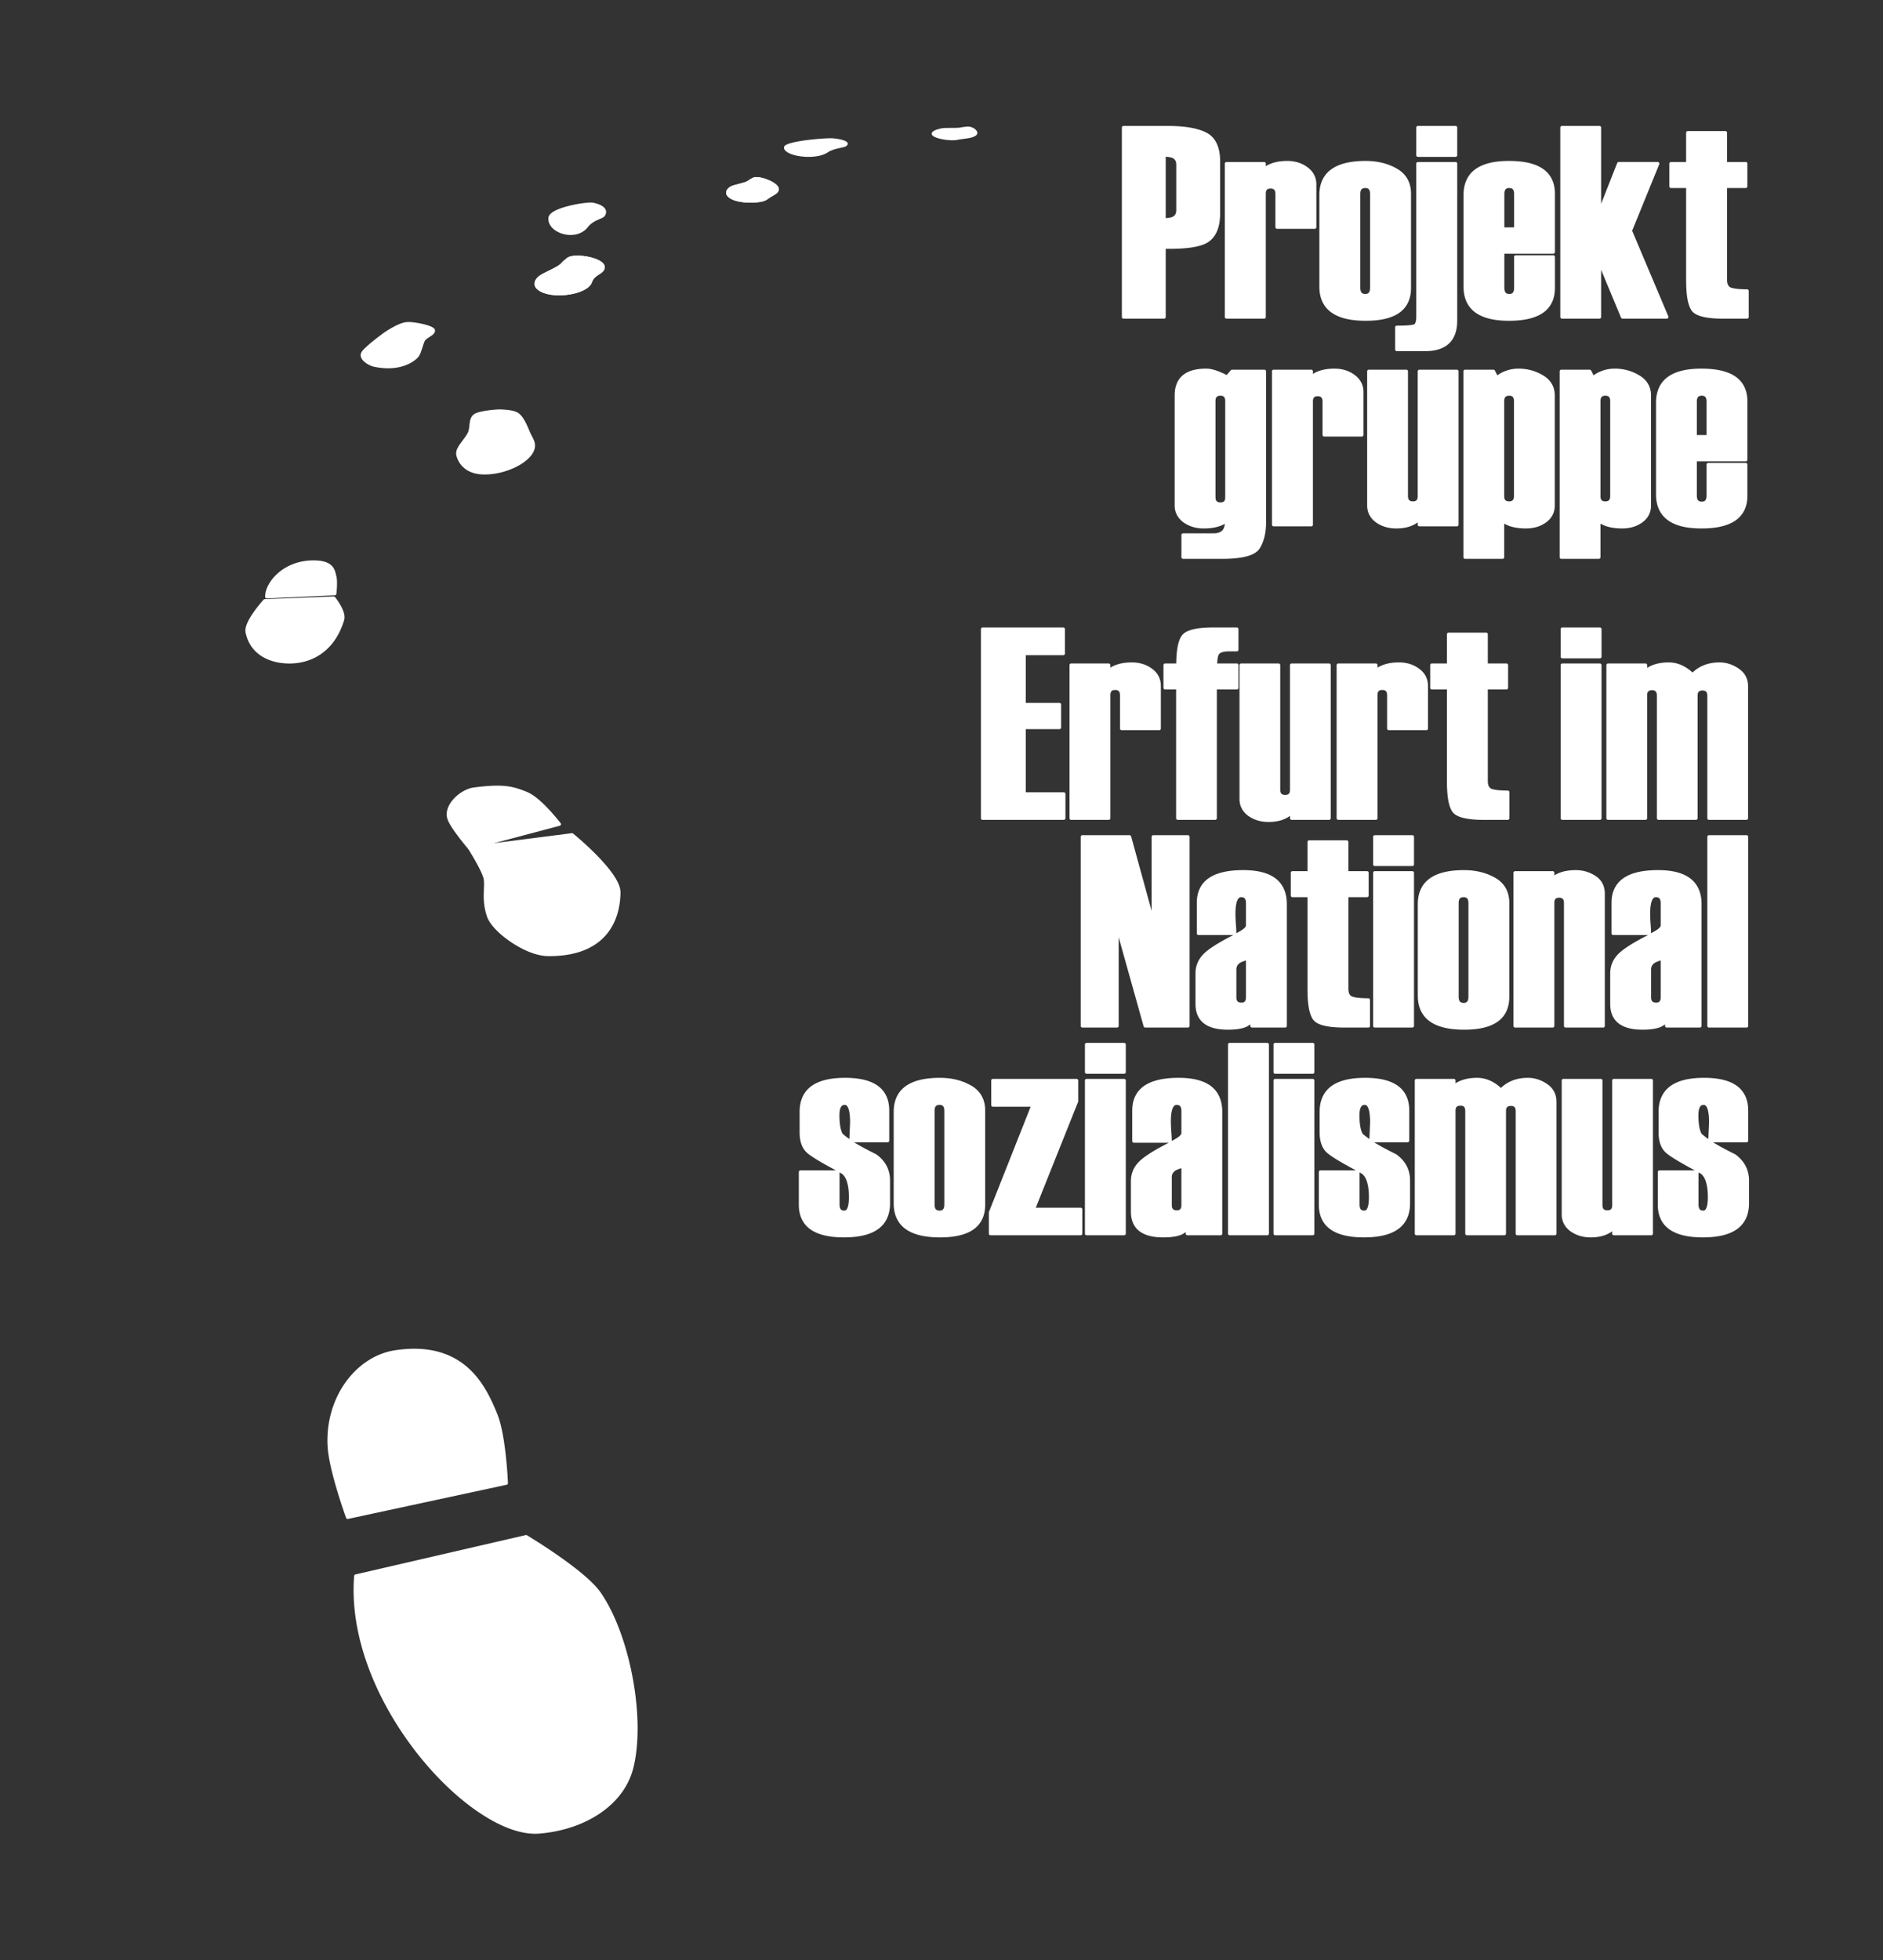 <?xml version="1.0" encoding="UTF-8" standalone="no"?>
<svg
   width="100%"
   height="100%"
   viewBox="0 0 567 590"
   version="1.1"
   xml:space="preserve"
   style="fill-rule:evenodd;clip-rule:evenodd;stroke-linecap:round;stroke-linejoin:round;stroke-miterlimit:1.5;"
   id="svg26430"
   sodipodi:docname="EFimNS weiß.svg"
   inkscape:version="1.2.2 (b0a8486541, 2022-12-01)"
   xmlns:inkscape="http://www.inkscape.org/namespaces/inkscape"
   xmlns:sodipodi="http://sodipodi.sourceforge.net/DTD/sodipodi-0.dtd"
   xmlns="http://www.w3.org/2000/svg"
   xmlns:svg="http://www.w3.org/2000/svg"><rect x="0" y="0" width="567" height="590" fill="#333333" stroke="none"/><defs
   id="defs26434" /><sodipodi:namedview
   id="namedview26432"
   pagecolor="#ffffff"
   bordercolor="#666666"
   borderopacity="1.0"
   inkscape:showpageshadow="2"
   inkscape:pageopacity="0.0"
   inkscape:pagecheckerboard="0"
   inkscape:deskcolor="#d1d1d1"
   showgrid="false"
   inkscape:zoom="1.4711864"
   inkscape:cx="283.78456"
   inkscape:cy="221.58986"
   inkscape:window-width="1920"
   inkscape:window-height="998"
   inkscape:window-x="1920"
   inkscape:window-y="28"
   inkscape:window-maximized="1"
   inkscape:current-layer="text26413" />
    <g
   id="Ebene1">
        <g
   id="path26370"><path
     style="color:#000000;clip-rule:nonzero;fill:#ffffff;fill-rule:nonzero;stroke-width:1px;stroke-linecap:butt;stroke-linejoin:miter;-inkscape-stroke:none"
     d="m 141.393,130.278 c 0.732,-1.737 0.131,-4.066 1.584,-5.159 1.453,-1.093 7.134,-1.398 7.134,-1.398 0,0 4.222,-0.051 5.741,1.041 1.52,1.093 2.666,4.083 3.281,5.516 0.428,0.999 1.08,1.954 1.367,3.002 1.204,4.386 -7.724,9.374 -15.335,9.009 -6.295,-0.302 -7.266,-5.167 -7.307,-5.629 -0.173,-1.931 2.702,-4.407 3.535,-6.382 z"
     id="path26657" /><path
     style="color:#000000;clip-rule:nonzero;fill:#ffffff;fill-rule:nonzero;stroke-linecap:butt;stroke-linejoin:miter;-inkscape-stroke:none"
     d="m 150.105,123.221 a 0.5,0.5 0 0 0 -0.021,0.002 c 0,0 -1.436,0.075 -3.061,0.291 -0.812,0.108 -1.674,0.25 -2.439,0.439 -0.765,0.189 -1.429,0.405 -1.908,0.766 -0.889,0.669 -1.13,1.703 -1.258,2.674 -0.127,0.971 -0.17,1.942 -0.486,2.691 -0.366,0.867 -1.273,1.981 -2.088,3.107 -0.815,1.127 -1.595,2.284 -1.484,3.514 0.019,0.212 0.093,0.594 0.303,1.16 0.21,0.566 0.555,1.274 1.111,1.979 1.112,1.41 3.093,2.788 6.367,2.945 3.924,0.188 8.127,-0.989 11.248,-2.789 1.56,-0.9 2.852,-1.956 3.697,-3.115 0.845,-1.159 1.246,-2.464 0.896,-3.736 -0.318,-1.159 -0.99,-2.13 -1.391,-3.066 a 0.5,0.5 0 0 0 0,-0.002 c -0.302,-0.704 -0.748,-1.825 -1.316,-2.918 -0.569,-1.093 -1.244,-2.169 -2.131,-2.807 -0.941,-0.676 -2.407,-0.895 -3.684,-1.021 -1.276,-0.127 -2.355,-0.113 -2.355,-0.113 z m 0.025,1 c 0.012,-1.4e-4 1.025,-0.011 2.232,0.109 1.214,0.121 2.619,0.422 3.197,0.838 0.633,0.455 1.29,1.421 1.828,2.455 0.538,1.034 0.972,2.123 1.285,2.852 0.455,1.062 1.087,2.001 1.344,2.938 0.253,0.921 -0.012,1.885 -0.74,2.883 -0.728,0.998 -1.916,1.988 -3.389,2.838 -2.945,1.699 -7.012,2.833 -10.699,2.656 -3.02,-0.145 -4.673,-1.351 -5.631,-2.564 -0.479,-0.607 -0.779,-1.221 -0.959,-1.707 -0.18,-0.486 -0.242,-0.883 -0.244,-0.902 -0.063,-0.701 0.51,-1.748 1.297,-2.836 0.787,-1.088 1.734,-2.198 2.201,-3.307 0.416,-0.987 0.438,-2.05 0.557,-2.951 0.118,-0.901 0.303,-1.578 0.867,-2.002 0.247,-0.186 0.838,-0.418 1.547,-0.594 0.708,-0.175 1.541,-0.315 2.33,-0.42 1.575,-0.209 2.969,-0.285 2.977,-0.285 z"
     id="path26659" /></g>
        <g
   transform="matrix(0.509,0.199,-0.228,0.583,126.866,-24.32)"
   id="g26374">
            <g
   id="path26372"><path
     style="color:#000000;clip-rule:nonzero;fill:#ffffff;fill-rule:nonzero;stroke-width:1.7px;stroke-linecap:butt;stroke-linejoin:miter;-inkscape-stroke:none"
     d="m 141.393,130.278 c 0.732,-1.737 0.922,-1.917 1.901,-3.449 2.518,-3.942 20.802,-6.685 19.978,-1.86 -0.344,2.017 -3.966,3.923 -3.728,7.624 0.356,5.529 -15.044,13.538 -23.937,12.373 -6.249,-0.819 -3.061,-5.126 -2.58,-5.765 1.218,-1.617 7.533,-6.948 8.366,-8.923 z"
     id="path26663" /><path
     style="color:#000000;clip-rule:nonzero;fill:#ffffff;fill-rule:nonzero;stroke-linecap:butt;stroke-linejoin:miter;-inkscape-stroke:none"
     d="m 157.979,121.545 c -1.118,-0.005 -2.317,0.075 -3.543,0.223 -2.452,0.295 -4.997,0.865 -7.129,1.629 -2.132,0.763 -3.872,1.634 -4.729,2.975 -0.968,1.515 -1.224,1.81 -1.969,3.576 -0.112,0.266 -0.628,0.982 -1.334,1.76 -0.706,0.778 -1.601,1.671 -2.514,2.557 -1.825,1.772 -3.65,3.412 -4.414,4.426 -0.25,0.332 -1.304,1.639 -1.402,3.275 -0.049,0.818 0.22,1.767 0.979,2.469 0.759,0.701 1.906,1.157 3.572,1.375 4.758,0.623 10.907,-1.156 15.939,-3.764 2.516,-1.304 4.745,-2.82 6.365,-4.416 1.62,-1.596 2.707,-3.302 2.592,-5.09 -0.101,-1.566 0.595,-2.735 1.471,-3.871 0.876,-1.136 1.998,-2.105 2.246,-3.557 0.146,-0.854 -0.193,-1.712 -0.791,-2.244 -0.598,-0.532 -1.381,-0.829 -2.283,-1.027 -0.902,-0.198 -1.939,-0.29 -3.057,-0.295 z m -3.34,1.91 c 2.331,-0.28 4.56,-0.278 6.031,0.045 0.736,0.162 1.264,0.411 1.518,0.637 0.254,0.226 0.306,0.337 0.246,0.689 -0.096,0.565 -0.954,1.558 -1.916,2.805 -0.962,1.247 -1.96,2.882 -1.822,5.018 0.063,0.977 -0.643,2.346 -2.088,3.77 -1.445,1.424 -3.554,2.873 -5.955,4.117 -4.801,2.488 -10.8,4.13 -14.936,3.588 -1.458,-0.191 -2.255,-0.581 -2.641,-0.938 -0.386,-0.356 -0.46,-0.678 -0.434,-1.119 0.053,-0.882 0.833,-2.046 1.064,-2.354 0.455,-0.604 2.395,-2.437 4.24,-4.229 0.923,-0.896 1.837,-1.807 2.588,-2.635 0.751,-0.828 1.336,-1.52 1.641,-2.242 0.72,-1.708 0.844,-1.772 1.834,-3.32 0.402,-0.63 1.892,-1.582 3.871,-2.291 1.979,-0.709 4.427,-1.261 6.758,-1.541 z"
     id="path26665" /></g>
        </g>
        <g
   transform="matrix(0.509,0.199,-0.228,0.583,126.866,-24.32)"
   id="g26378">
            <g
   id="path26376"><path
     style="color:#000000;clip-rule:nonzero;fill:#ffffff;fill-rule:nonzero;stroke-width:1.7px;stroke-linecap:butt;stroke-linejoin:miter;-inkscape-stroke:none"
     d="m 141.393,130.278 c 0.732,-1.737 0.922,-1.917 1.901,-3.449 2.518,-3.942 20.802,-6.685 19.978,-1.86 -0.344,2.017 -3.966,3.923 -3.728,7.624 0.356,5.529 -15.044,13.538 -23.937,12.373 -6.249,-0.819 -3.061,-5.126 -2.58,-5.765 1.218,-1.617 7.533,-6.948 8.366,-8.923 z"
     id="path26669" /><path
     style="color:#000000;clip-rule:nonzero;fill:#ffffff;fill-rule:nonzero;stroke-linecap:butt;stroke-linejoin:miter;-inkscape-stroke:none"
     d="m 157.979,121.545 c -1.118,-0.005 -2.317,0.075 -3.543,0.223 -2.452,0.295 -4.997,0.865 -7.129,1.629 -2.132,0.763 -3.872,1.634 -4.729,2.975 -0.968,1.515 -1.224,1.81 -1.969,3.576 -0.112,0.266 -0.628,0.982 -1.334,1.76 -0.706,0.778 -1.601,1.671 -2.514,2.557 -1.825,1.772 -3.65,3.412 -4.414,4.426 -0.25,0.332 -1.304,1.639 -1.402,3.275 -0.049,0.818 0.22,1.767 0.979,2.469 0.759,0.701 1.906,1.157 3.572,1.375 4.758,0.623 10.907,-1.156 15.939,-3.764 2.516,-1.304 4.745,-2.82 6.365,-4.416 1.62,-1.596 2.707,-3.302 2.592,-5.09 -0.101,-1.566 0.595,-2.735 1.471,-3.871 0.876,-1.136 1.998,-2.105 2.246,-3.557 0.146,-0.854 -0.193,-1.712 -0.791,-2.244 -0.598,-0.532 -1.381,-0.829 -2.283,-1.027 -0.902,-0.198 -1.939,-0.29 -3.057,-0.295 z m -3.34,1.91 c 2.331,-0.28 4.56,-0.278 6.031,0.045 0.736,0.162 1.264,0.411 1.518,0.637 0.254,0.226 0.306,0.337 0.246,0.689 -0.096,0.565 -0.954,1.558 -1.916,2.805 -0.962,1.247 -1.96,2.882 -1.822,5.018 0.063,0.977 -0.643,2.346 -2.088,3.77 -1.445,1.424 -3.554,2.873 -5.955,4.117 -4.801,2.488 -10.8,4.13 -14.936,3.588 -1.458,-0.191 -2.255,-0.581 -2.641,-0.938 -0.386,-0.356 -0.46,-0.678 -0.434,-1.119 0.053,-0.882 0.833,-2.046 1.064,-2.354 0.455,-0.604 2.395,-2.437 4.24,-4.229 0.923,-0.896 1.837,-1.807 2.588,-2.635 0.751,-0.828 1.336,-1.52 1.641,-2.242 0.72,-1.708 0.844,-1.772 1.834,-3.32 0.402,-0.63 1.892,-1.582 3.871,-2.291 1.979,-0.709 4.427,-1.261 6.758,-1.541 z"
     id="path26671" /></g>
        </g>
        <g
   id="path26380"><path
     style="color:#000000;clip-rule:nonzero;fill:#ffffff;fill-rule:nonzero;stroke-width:1px;stroke-linecap:butt;stroke-linejoin:miter;-inkscape-stroke:none"
     d="m 178.666,61.534 c -1.955,-0.429 -12.768,1.452 -13.028,4.063 -0.403,4.057 7.646,6.696 10.964,2.471 1.847,-2.351 4.586,-2.62 5.09,-3.362 1.198,-1.761 -1.197,-2.771 -3.026,-3.172 z"
     id="path26675" /><path
     style="color:#000000;clip-rule:nonzero;fill:#ffffff;fill-rule:nonzero;stroke-linecap:butt;stroke-linejoin:miter;-inkscape-stroke:none"
     d="m 178.773,61.045 c -0.658,-0.144 -1.677,-0.079 -2.992,0.08 -1.315,0.16 -2.875,0.437 -4.387,0.814 -1.512,0.377 -2.974,0.848 -4.109,1.412 -0.568,0.282 -1.056,0.587 -1.434,0.938 -0.378,0.35 -0.662,0.764 -0.711,1.258 -0.117,1.182 0.393,2.266 1.221,3.096 0.828,0.83 1.973,1.44 3.234,1.779 2.523,0.678 5.589,0.262 7.4,-2.045 0.855,-1.088 1.918,-1.701 2.865,-2.141 0.474,-0.22 0.914,-0.394 1.293,-0.57 0.379,-0.177 0.715,-0.332 0.951,-0.68 0.356,-0.523 0.482,-1.082 0.361,-1.58 -0.121,-0.498 -0.452,-0.887 -0.848,-1.191 -0.79,-0.61 -1.89,-0.96 -2.846,-1.17 z m -0.215,0.977 c 0.873,0.191 1.884,0.549 2.449,0.984 0.282,0.218 0.44,0.438 0.488,0.637 0.048,0.199 0.027,0.423 -0.217,0.781 a 0.5,0.5 0 0 0 0,0.002 c -0.016,0.023 -0.213,0.178 -0.547,0.334 -0.334,0.156 -0.788,0.336 -1.293,0.57 -1.01,0.468 -2.239,1.167 -3.23,2.43 -1.506,1.918 -4.125,2.295 -6.355,1.695 -1.115,-0.3 -2.113,-0.846 -2.785,-1.52 -0.672,-0.674 -1.018,-1.443 -0.934,-2.289 0.016,-0.159 0.126,-0.374 0.396,-0.625 0.271,-0.251 0.686,-0.519 1.199,-0.773 1.026,-0.51 2.438,-0.972 3.906,-1.338 1.468,-0.366 2.995,-0.639 4.266,-0.793 1.27,-0.154 2.336,-0.166 2.656,-0.096 z"
     id="path26677" /></g>
        <g
   transform="matrix(1.095,0,0,0.566,55.345,7.147)"
   id="g26384">
            <g
   id="path26382"><path
     style="color:#000000;clip-rule:nonzero;fill:#ffffff;fill-rule:nonzero;stroke-width:1.15px;stroke-linecap:butt;stroke-linejoin:miter;-inkscape-stroke:none"
     d="m 178.666,61.534 c -1.955,-0.429 -12.768,1.452 -13.028,4.063 -0.403,4.057 7.646,6.696 10.964,2.471 1.847,-2.351 4.586,-2.62 5.09,-3.362 1.198,-1.761 -1.197,-2.771 -3.026,-3.172 z"
     id="path26681" /><path
     style="color:#000000;clip-rule:nonzero;fill:#ffffff;fill-rule:nonzero;stroke-linecap:butt;stroke-linejoin:miter;-inkscape-stroke:none"
     d="m 178.789,60.973 c -0.683,-0.15 -1.697,-0.082 -3.016,0.078 -1.319,0.16 -2.881,0.439 -4.396,0.816 -1.515,0.378 -2.981,0.85 -4.125,1.418 -0.572,0.284 -1.065,0.59 -1.451,0.947 -0.386,0.358 -0.683,0.788 -0.734,1.307 a 0.575,0.575 0 0 0 0,0.002 c -0.12,1.208 0.401,2.313 1.24,3.154 0.839,0.842 1.997,1.457 3.27,1.799 2.545,0.684 5.644,0.266 7.479,-2.07 0.845,-1.075 1.895,-1.682 2.838,-2.119 0.471,-0.219 0.913,-0.392 1.295,-0.57 0.382,-0.178 0.728,-0.333 0.98,-0.705 0.364,-0.535 0.499,-1.12 0.373,-1.641 -0.126,-0.521 -0.471,-0.923 -0.875,-1.234 -0.807,-0.623 -1.915,-0.971 -2.877,-1.182 z m -0.246,1.123 c 0.867,0.19 1.872,0.546 2.42,0.969 0.274,0.211 0.418,0.419 0.461,0.596 0.043,0.177 0.028,0.377 -0.207,0.723 9.4e-4,-0.001 -0.185,0.156 -0.516,0.311 -0.331,0.154 -0.786,0.333 -1.293,0.568 -1.015,0.471 -2.256,1.175 -3.258,2.451 -1.484,1.889 -4.069,2.263 -6.277,1.67 -1.104,-0.297 -2.092,-0.838 -2.752,-1.5 -0.66,-0.662 -0.992,-1.408 -0.91,-2.229 0.013,-0.134 0.11,-0.335 0.373,-0.578 0.263,-0.243 0.671,-0.509 1.18,-0.762 1.018,-0.506 2.428,-0.965 3.893,-1.33 1.465,-0.365 2.989,-0.639 4.256,-0.793 1.267,-0.154 2.336,-0.16 2.631,-0.096 z"
     id="path26683" /></g>
        </g>
        <g
   transform="matrix(0.331,0.211,-0.237,0.373,209.435,-23.541)"
   id="g26388">
            <g
   id="path26386"><path
     style="color:#000000;clip-rule:nonzero;fill:#ffffff;fill-rule:nonzero;stroke-width:2.39px;stroke-linecap:butt;stroke-linejoin:miter;-inkscape-stroke:none"
     d="m 141.393,130.278 c 0.732,-1.737 0.922,-1.917 1.901,-3.449 2.518,-3.942 20.802,-6.685 19.978,-1.86 -0.344,2.017 -2.382,4.168 -3.728,7.624 -1.663,4.27 -16.326,12.738 -23.937,12.373 -6.295,-0.302 -3.061,-5.126 -2.58,-5.765 1.218,-1.617 7.533,-6.948 8.366,-8.923 z"
     id="path26687" /><path
     style="color:#000000;clip-rule:nonzero;fill:#ffffff;fill-rule:nonzero;stroke-linecap:butt;stroke-linejoin:miter;-inkscape-stroke:none"
     d="m 157.979,121.197 c -1.135,-0.005 -2.348,0.08 -3.586,0.229 -2.477,0.298 -5.038,0.872 -7.201,1.646 -2.163,0.775 -3.955,1.628 -4.904,3.113 -0.964,1.509 -1.247,1.851 -1.996,3.629 -0.073,0.173 -0.573,0.893 -1.27,1.66 -0.696,0.768 -1.59,1.657 -2.5,2.541 -1.82,1.768 -3.623,3.37 -4.449,4.467 -0.336,0.446 -1.375,1.825 -1.488,3.654 -0.057,0.914 0.238,2.025 1.107,2.789 0.869,0.764 2.127,1.151 3.857,1.234 4.284,0.205 9.889,-1.927 14.824,-4.592 2.468,-1.332 4.747,-2.809 6.549,-4.258 1.802,-1.449 3.154,-2.787 3.736,-4.283 1.259,-3.232 3.339,-5.208 3.791,-7.857 0.163,-0.955 -0.234,-1.966 -0.902,-2.561 -0.668,-0.595 -1.502,-0.902 -2.438,-1.107 -0.936,-0.206 -1.996,-0.299 -3.131,-0.305 z m -3.299,2.6 c 2.306,-0.277 4.512,-0.269 5.916,0.039 0.702,0.154 1.18,0.395 1.363,0.559 0.184,0.163 0.178,0.122 0.135,0.373 -0.236,1.385 -2.231,3.713 -3.664,7.393 -0.249,0.639 -1.353,1.959 -3.006,3.287 -1.653,1.329 -3.828,2.747 -6.186,4.02 -4.715,2.546 -10.247,4.464 -13.574,4.305 -1.417,-0.068 -2.115,-0.395 -2.395,-0.641 -0.28,-0.246 -0.326,-0.439 -0.301,-0.848 0.051,-0.818 0.868,-2.17 1.014,-2.363 0.392,-0.52 2.355,-2.393 4.205,-4.189 0.925,-0.898 1.843,-1.812 2.604,-2.65 0.76,-0.838 1.36,-1.523 1.703,-2.338 0.715,-1.696 0.813,-1.714 1.807,-3.27 0.31,-0.486 1.747,-1.453 3.695,-2.15 1.948,-0.698 4.377,-1.248 6.684,-1.525 z"
     id="path26689" /></g>
        </g>
        <g
   transform="matrix(0.331,0.211,-0.237,0.373,209.435,-23.541)"
   id="g26392">
            <g
   id="path26390"><path
     style="color:#000000;clip-rule:nonzero;fill:#ffffff;fill-rule:nonzero;stroke-width:2.39px;stroke-linecap:butt;stroke-linejoin:miter;-inkscape-stroke:none"
     d="m 141.393,130.278 c 0.732,-1.737 0.922,-1.917 1.901,-3.449 2.518,-3.942 20.802,-6.685 19.978,-1.86 -0.344,2.017 -2.382,4.168 -3.728,7.624 -1.663,4.27 -16.326,12.738 -23.937,12.373 -6.295,-0.302 -3.061,-5.126 -2.58,-5.765 1.218,-1.617 7.533,-6.948 8.366,-8.923 z"
     id="path26693" /><path
     style="color:#000000;clip-rule:nonzero;fill:#ffffff;fill-rule:nonzero;stroke-linecap:butt;stroke-linejoin:miter;-inkscape-stroke:none"
     d="m 157.979,121.197 c -1.135,-0.005 -2.348,0.08 -3.586,0.229 -2.477,0.298 -5.038,0.872 -7.201,1.646 -2.163,0.775 -3.955,1.628 -4.904,3.113 -0.964,1.509 -1.247,1.851 -1.996,3.629 -0.073,0.173 -0.573,0.893 -1.27,1.66 -0.696,0.768 -1.59,1.657 -2.5,2.541 -1.82,1.768 -3.623,3.37 -4.449,4.467 -0.336,0.446 -1.375,1.825 -1.488,3.654 -0.057,0.914 0.238,2.025 1.107,2.789 0.869,0.764 2.127,1.151 3.857,1.234 4.284,0.205 9.889,-1.927 14.824,-4.592 2.468,-1.332 4.747,-2.809 6.549,-4.258 1.802,-1.449 3.154,-2.787 3.736,-4.283 1.259,-3.232 3.339,-5.208 3.791,-7.857 0.163,-0.955 -0.234,-1.966 -0.902,-2.561 -0.668,-0.595 -1.502,-0.902 -2.438,-1.107 -0.936,-0.206 -1.996,-0.299 -3.131,-0.305 z m -3.299,2.6 c 2.306,-0.277 4.512,-0.269 5.916,0.039 0.702,0.154 1.18,0.395 1.363,0.559 0.184,0.163 0.178,0.122 0.135,0.373 -0.236,1.385 -2.231,3.713 -3.664,7.393 -0.249,0.639 -1.353,1.959 -3.006,3.287 -1.653,1.329 -3.828,2.747 -6.186,4.02 -4.715,2.546 -10.247,4.464 -13.574,4.305 -1.417,-0.068 -2.115,-0.395 -2.395,-0.641 -0.28,-0.246 -0.326,-0.439 -0.301,-0.848 0.051,-0.818 0.868,-2.17 1.014,-2.363 0.392,-0.52 2.355,-2.393 4.205,-4.189 0.925,-0.898 1.843,-1.812 2.604,-2.65 0.76,-0.838 1.36,-1.523 1.703,-2.338 0.715,-1.696 0.813,-1.714 1.807,-3.27 0.31,-0.486 1.747,-1.453 3.695,-2.15 1.948,-0.698 4.377,-1.248 6.684,-1.525 z"
     id="path26695" /></g>
        </g>
        <g
   transform="matrix(0.049,0.153,-0.501,0.161,347.185,-3.941)"
   id="g26396">
            <g
   id="path26394"><path
     style="color:#000000;clip-rule:nonzero;fill:#ffffff;fill-rule:nonzero;stroke-width:2.57px;stroke-linecap:butt;stroke-linejoin:miter;-inkscape-stroke:none"
     d="m 141.393,130.278 c 0.732,-1.737 0.922,-1.917 1.901,-3.449 2.518,-3.942 20.802,-6.685 19.978,-1.86 -0.344,2.017 -2.382,4.168 -3.728,7.624 -1.663,4.27 -16.326,12.738 -23.937,12.373 -6.295,-0.302 -3.061,-5.126 -2.58,-5.765 1.218,-1.617 7.533,-6.948 8.366,-8.923 z"
     id="path26699" /><path
     style="color:#000000;clip-rule:nonzero;fill:#ffffff;fill-rule:nonzero;stroke-linecap:butt;stroke-linejoin:miter;-inkscape-stroke:none"
     d="m 157.979,121.107 c -1.14,-0.005 -2.354,0.079 -3.596,0.229 -2.483,0.299 -5.052,0.873 -7.223,1.65 -2.171,0.777 -3.976,1.627 -4.949,3.15 -0.963,1.507 -1.251,1.862 -2.002,3.643 -0.063,0.149 -0.562,0.87 -1.256,1.635 -0.694,0.765 -1.584,1.654 -2.494,2.537 -1.819,1.766 -3.616,3.358 -4.459,4.477 -0.343,0.455 -1.391,1.836 -1.506,3.703 -0.058,0.934 0.247,2.078 1.139,2.861 0.891,0.783 2.17,1.174 3.912,1.258 4.32,0.207 9.927,-1.932 14.871,-4.602 2.472,-1.335 4.755,-2.814 6.562,-4.268 1.808,-1.453 3.168,-2.794 3.764,-4.322 1.252,-3.215 3.337,-5.176 3.797,-7.873 0.168,-0.982 -0.245,-2.034 -0.932,-2.645 -0.687,-0.611 -1.536,-0.919 -2.48,-1.127 -0.945,-0.208 -2.009,-0.301 -3.148,-0.307 z m -3.289,2.779 c 2.3,-0.277 4.501,-0.267 5.887,0.037 0.693,0.152 1.157,0.392 1.322,0.539 0.165,0.147 0.146,0.065 0.107,0.289 a 1.285,1.285 0 0 0 0,0.002 c -0.228,1.337 -2.22,3.676 -3.66,7.373 -0.236,0.606 -1.331,1.926 -2.979,3.25 -1.647,1.324 -3.819,2.739 -6.172,4.01 -4.706,2.541 -10.236,4.453 -13.527,4.295 -1.405,-0.067 -2.082,-0.393 -2.34,-0.619 -0.258,-0.226 -0.294,-0.383 -0.27,-0.773 0.048,-0.78 0.856,-2.131 0.994,-2.314 0.375,-0.498 2.346,-2.383 4.197,-4.18 0.925,-0.899 1.845,-1.814 2.607,-2.654 0.763,-0.841 1.365,-1.525 1.719,-2.363 0.713,-1.693 0.806,-1.699 1.801,-3.256 0.286,-0.448 1.711,-1.421 3.65,-2.115 1.94,-0.695 4.362,-1.243 6.662,-1.52 z"
     id="path26701" /></g>
        </g>
        <g
   id="path26398"><path
     style="color:#000000;clip-rule:nonzero;fill:#ffffff;fill-rule:nonzero;stroke-width:1px;stroke-linecap:butt;stroke-linejoin:miter;-inkscape-stroke:none"
     d="m 109.154,106.53 c 0.466,-1.454 6.743,-5.982 6.743,-5.982 0,0 4.015,-2.809 6.496,-3.099 1.958,-0.229 7.92,0.966 8.087,1.997 0.168,1.03 -2.273,1.688 -2.972,2.869 -0.632,1.067 -1.122,4.032 -2.138,5.036 -1.808,1.785 -5.906,3.932 -12.576,2.556 -1.621,-0.334 -4.107,-1.923 -3.64,-3.377 z"
     id="path26705" /><path
     style="color:#000000;clip-rule:nonzero;fill:#ffffff;fill-rule:nonzero;stroke-linecap:butt;stroke-linejoin:miter;-inkscape-stroke:none"
     d="m 122.334,96.953 c -1.395,0.163 -3.028,0.967 -4.365,1.719 -1.337,0.752 -2.357,1.467 -2.357,1.467 a 0.5,0.5 0 0 0 -0.008,0.004 c 0,0 -1.576,1.139 -3.217,2.463 -0.82,0.662 -1.658,1.369 -2.33,2.016 -0.672,0.646 -1.186,1.154 -1.379,1.756 -0.164,0.512 -0.058,1.042 0.18,1.484 0.238,0.443 0.601,0.827 1.02,1.166 0.837,0.679 1.902,1.181 2.816,1.369 6.81,1.405 11.093,-0.78 13.027,-2.689 0.654,-0.647 1.005,-1.681 1.338,-2.695 0.333,-1.015 0.638,-2.034 0.879,-2.441 0.24,-0.406 0.963,-0.877 1.654,-1.328 0.346,-0.225 0.681,-0.45 0.953,-0.732 0.272,-0.283 0.502,-0.689 0.428,-1.145 -0.057,-0.353 -0.284,-0.55 -0.518,-0.717 -0.233,-0.167 -0.514,-0.308 -0.842,-0.443 -0.656,-0.271 -1.498,-0.513 -2.395,-0.717 -1.793,-0.407 -3.748,-0.668 -4.885,-0.535 z m 0.117,0.992 c 0.821,-0.096 2.827,0.127 4.547,0.518 0.86,0.195 1.663,0.43 2.232,0.666 0.285,0.118 0.51,0.237 0.643,0.332 0.132,0.095 0.129,0.16 0.113,0.064 a 0.5,0.5 0 0 0 0,0.002 c 0.01,0.059 -0.001,0.122 -0.162,0.289 -0.161,0.167 -0.447,0.372 -0.777,0.588 -0.662,0.431 -1.51,0.881 -1.969,1.656 -0.391,0.659 -0.647,1.655 -0.971,2.641 -0.324,0.986 -0.728,1.938 -1.09,2.295 -1.682,1.66 -5.595,3.769 -12.123,2.422 -0.706,-0.146 -1.695,-0.605 -2.389,-1.168 -0.347,-0.281 -0.62,-0.589 -0.768,-0.863 -0.148,-0.275 -0.177,-0.488 -0.107,-0.703 a 0.5,0.5 0 0 0 0,-0.002 c 0.04,-0.125 0.483,-0.728 1.119,-1.34 0.636,-0.612 1.456,-1.307 2.264,-1.959 1.612,-1.301 3.164,-2.422 3.17,-2.426 l 0.004,-0.002 c 0,0 0.002,-0.002 0.002,-0.002 0.005,-0.004 0.982,-0.687 2.27,-1.41 1.291,-0.725 2.906,-1.471 3.992,-1.598 z"
     id="path26707" /></g>
        <g
   id="path26400"><path
     style="color:#000000;clip-rule:nonzero;fill:#ffffff;fill-rule:nonzero;stroke-width:1px;stroke-linecap:butt;stroke-linejoin:miter;-inkscape-stroke:none"
     d="m 107.138,474.354 51.286,-11.844 c 0,0 17.472,10.413 22.116,17.194 8.704,12.71 13.325,37.446 9.714,52.165 -2.701,11.01 -14.162,18.345 -27.87,19.49 -20.17,1.685 -58.217,-39.617 -55.246,-77.005 z"
     id="path26711" /><path
     style="color:#000000;clip-rule:nonzero;fill:#ffffff;fill-rule:nonzero;stroke-linecap:butt;stroke-linejoin:miter;-inkscape-stroke:none"
     d="m 158.311,462.023 -51.285,11.844 a 0.5,0.5 0 0 0 -0.387,0.447 c -1.5,18.876 7.333,38.642 19.053,53.504 5.86,7.431 12.445,13.639 18.857,17.895 6.412,4.256 12.653,6.581 17.877,6.145 13.861,-1.158 25.548,-8.591 28.314,-19.869 1.833,-7.47 1.567,-17.382 -0.234,-27.047 -1.802,-9.665 -5.139,-19.074 -9.553,-25.52 -2.42,-3.533 -7.961,-7.805 -12.926,-11.268 -4.965,-3.462 -9.348,-6.074 -9.348,-6.074 a 0.5,0.5 0 0 0 -0.369,-0.057 z m 0.021,1.021 c 0.15,0.089 4.278,2.551 9.123,5.93 4.932,3.439 10.448,7.764 12.672,11.012 4.29,6.264 7.614,15.578 9.396,25.139 1.782,9.56 2.022,19.376 0.244,26.625 -2.635,10.742 -13.871,17.979 -27.426,19.111 -4.861,0.406 -10.939,-1.8 -17.24,-5.982 -6.302,-4.183 -12.823,-10.322 -18.625,-17.68 -11.529,-14.62 -20.175,-34.04 -18.844,-52.445 z"
     id="path26713" /></g>
        <g
   id="path26402"><path
     style="color:#000000;clip-rule:nonzero;fill:#ffffff;fill-rule:nonzero;stroke-width:1px;stroke-linecap:butt;stroke-linejoin:miter;-inkscape-stroke:none"
     d="m 104.692,456.67 47.758,-10.284 c 0,0 -0.554,-14.27 -3.218,-20.739 -3.345,-8.123 -9.6,-21.883 -30.172,-18.764 -11.575,1.755 -20.675,13.954 -19.924,28.277 0.387,7.395 5.556,21.51 5.556,21.51 z"
     id="path26717" /><path
     style="color:#000000;clip-rule:nonzero;fill:#ffffff;fill-rule:nonzero;stroke-linecap:butt;stroke-linejoin:miter;-inkscape-stroke:none"
     d="m 126.148,405.965 c -2.182,-0.097 -4.564,0.03 -7.164,0.424 -11.876,1.801 -21.11,14.248 -20.348,28.797 0.199,3.797 1.598,9.178 2.943,13.646 1.345,4.468 2.643,8.01 2.643,8.01 a 0.5,0.5 0 0 0 0.574,0.316 l 47.758,-10.283 a 0.5,0.5 0 0 0 0.395,-0.508 c 0,0 -0.138,-3.584 -0.611,-7.979 -0.473,-4.395 -1.268,-9.589 -2.645,-12.932 -1.676,-4.071 -4.099,-9.625 -8.754,-13.781 -3.491,-3.117 -8.245,-5.42 -14.791,-5.711 z m -0.047,0.99 c 6.332,0.27 10.833,2.485 14.172,5.467 4.452,3.975 6.828,9.364 8.496,13.416 1.287,3.126 2.105,8.3 2.574,12.658 0.445,4.127 0.562,7.144 0.576,7.492 l -46.893,10.098 c -0.123,-0.339 -1.223,-3.333 -2.49,-7.541 -1.336,-4.438 -2.714,-9.812 -2.902,-13.41 -0.739,-14.097 8.226,-26.048 19.5,-27.758 2.543,-0.386 4.856,-0.512 6.967,-0.422 z"
     id="path26719" /></g>
        <g
   id="path26404"><path
     style="color:#000000;clip-rule:nonzero;fill:#ffffff;fill-rule:nonzero;stroke-width:1px;stroke-linecap:butt;stroke-linejoin:miter;-inkscape-stroke:none"
     d="m 168.412,248.055 -27.019,7.164 c 0,0 -4.982,-5.839 -6.095,-8.615 -1.579,-3.942 3.578,-8.586 7.437,-9.092 8.604,-1.13 11.436,-0.479 15.779,1.314 4.17,1.721 9.898,9.229 9.898,9.229 z"
     id="path26723" /><path
     style="color:#000000;clip-rule:nonzero;fill:#ffffff;fill-rule:nonzero;stroke-linecap:butt;stroke-linejoin:miter;-inkscape-stroke:none"
     d="m 148.207,236.494 c -1.567,0.068 -3.376,0.238 -5.537,0.521 -2.097,0.275 -4.41,1.616 -6.061,3.416 -1.651,1.8 -2.66,4.149 -1.775,6.357 a 0.5,0.5 0 0 0 0,0.002 c 0.607,1.515 2.138,3.646 3.531,5.465 1.394,1.818 2.646,3.287 2.646,3.287 a 0.5,0.5 0 0 0 0.51,0.16 l 27.02,-7.164 a 0.5,0.5 0 0 0 0.268,-0.787 c 0,0 -1.444,-1.896 -3.416,-4.008 -1.972,-2.112 -4.44,-4.453 -6.688,-5.381 -3.281,-1.354 -5.798,-2.073 -10.498,-1.869 z m 0.025,0.988 c 4.56,-0.215 6.856,0.472 10.09,1.807 a 0.5,0.5 0 0 0 0.002,0 c 1.923,0.793 4.403,3.066 6.338,5.139 1.648,1.765 2.514,2.909 2.855,3.348 l -25.938,6.877 c -0.165,-0.194 -1.147,-1.342 -2.42,-3.004 -1.376,-1.795 -2.893,-3.969 -3.398,-5.23 -0.694,-1.734 0.086,-3.677 1.584,-5.311 1.498,-1.634 3.693,-2.869 5.455,-3.1 2.141,-0.281 3.912,-0.454 5.432,-0.525 z"
     id="path26725" /></g>
        <g
   id="path26406"><path
     style="color:#000000;clip-rule:nonzero;fill:#ffffff;fill-rule:nonzero;stroke-width:1px;stroke-linecap:butt;stroke-linejoin:miter;-inkscape-stroke:none"
     d="m 141.393,255.219 30.851,-3.957 c 0,0 14.152,11.44 14.094,17.344 -0.044,4.597 -1.396,18.903 -21.359,18.657 -6.675,-0.083 -16.376,-7.159 -17.876,-11.602 -1.792,-5.307 -0.353,-9.015 -1.056,-11.552 -0.776,-2.798 -4.654,-8.89 -4.654,-8.89 z"
     id="path26729" /><path
     style="color:#000000;clip-rule:nonzero;fill:#ffffff;fill-rule:nonzero;stroke-linecap:butt;stroke-linejoin:miter;-inkscape-stroke:none"
     d="m 172.18,250.766 -30.85,3.957 a 0.5,0.5 0 0 0 -0.359,0.766 c 0,0 0.964,1.512 2.023,3.373 1.06,1.861 2.215,4.098 2.57,5.381 0.311,1.123 0.15,2.659 0.102,4.592 -0.049,1.933 0.043,4.261 0.963,6.986 0.829,2.455 3.69,5.32 7.191,7.691 3.501,2.371 7.641,4.208 11.152,4.252 10.101,0.124 15.637,-3.477 18.566,-7.729 2.929,-4.252 3.276,-9.081 3.299,-11.424 0.017,-1.677 -0.923,-3.55 -2.268,-5.49 -1.345,-1.941 -3.123,-3.941 -4.9,-5.752 -3.555,-3.623 -7.111,-6.496 -7.111,-6.496 a 0.5,0.5 0 0 0 -0.379,-0.107 z m -0.1,1.021 c 0.146,0.118 3.443,2.786 6.875,6.283 1.753,1.787 3.503,3.754 4.795,5.619 1.292,1.865 2.1,3.637 2.088,4.912 -0.022,2.254 -0.373,6.876 -3.121,10.865 -2.748,3.989 -7.87,7.418 -17.732,7.297 -3.164,-0.039 -7.21,-1.782 -10.604,-4.08 -3.393,-2.298 -6.133,-5.193 -6.805,-7.182 -0.872,-2.582 -0.957,-4.76 -0.91,-6.643 0.047,-1.882 0.255,-3.471 -0.137,-4.885 -0.42,-1.516 -1.593,-3.723 -2.666,-5.607 -0.864,-1.517 -1.369,-2.305 -1.648,-2.75 z"
     id="path26731" /></g>
        <g
   id="path26408"><path
     style="color:#000000;clip-rule:nonzero;fill:#ffffff;fill-rule:nonzero;stroke-width:1px;stroke-linecap:butt;stroke-linejoin:miter;-inkscape-stroke:none"
     d="m 80.33,179.613 20.461,-0.941 c 0,0 0.431,-3.486 0,-5.147 -0.441,-1.7 -0.597,-4.209 -5.868,-4.357 -9.238,-0.259 -14.582,6.346 -14.593,10.445 z"
     id="path26735" /><path
     style="color:#000000;clip-rule:nonzero;fill:#ffffff;fill-rule:nonzero;stroke-linecap:butt;stroke-linejoin:miter;-inkscape-stroke:none"
     d="m 94.938,168.668 c -4.741,-0.133 -8.514,1.501 -11.096,3.709 -2.582,2.208 -4.006,4.968 -4.012,7.234 a 0.5,0.5 0 0 0 0.523,0.502 l 20.461,-0.941 a 0.5,0.5 0 0 0 0.473,-0.439 c 0,0 0.109,-0.887 0.164,-1.986 0.055,-1.099 0.071,-2.394 -0.176,-3.346 -0.209,-0.806 -0.365,-1.979 -1.23,-2.965 -0.865,-0.986 -2.393,-1.691 -5.107,-1.768 z m -0.029,1 c 2.556,0.072 3.744,0.695 4.385,1.426 0.641,0.731 0.782,1.663 1.014,2.557 0.184,0.709 0.199,1.988 0.146,3.047 -0.041,0.827 -0.093,1.226 -0.123,1.494 l -19.342,0.891 c 0.197,-1.787 1.305,-4.065 3.504,-5.945 2.402,-2.054 5.919,-3.595 10.416,-3.469 z"
     id="path26737" /></g>
        <g
   id="path26410"><path
     style="color:#000000;clip-rule:nonzero;fill:#ffffff;fill-rule:nonzero;stroke-width:1px;stroke-linecap:butt;stroke-linejoin:miter;-inkscape-stroke:none"
     d="m 79.745,180.824 20.754,-0.801 c 0,0 3.375,4.127 2.627,6.562 -3.085,10.04 -10.553,12.988 -17.082,12.59 -1.773,-0.109 -9.921,-0.803 -11.6,-8.88 -0.632,-3.04 5.301,-9.471 5.301,-9.471 z"
     id="path26741" /><path
     style="color:#000000;clip-rule:nonzero;fill:#ffffff;fill-rule:nonzero;stroke-linecap:butt;stroke-linejoin:miter;-inkscape-stroke:none"
     d="m 100.48,179.523 -20.754,0.801 a 0.5,0.5 0 0 0 -0.35,0.16 c 0,0 -1.501,1.627 -2.928,3.646 -0.713,1.01 -1.41,2.119 -1.898,3.195 -0.488,1.076 -0.793,2.123 -0.596,3.07 0.872,4.194 3.468,6.533 6.035,7.777 2.567,1.245 5.119,1.444 6.023,1.5 6.702,0.409 14.446,-2.711 17.59,-12.941 0.459,-1.495 -0.299,-3.206 -1.074,-4.586 -0.775,-1.38 -1.643,-2.439 -1.643,-2.439 a 0.5,0.5 0 0 0 -0.406,-0.184 z m -0.238,1.01 c 0.121,0.15 0.75,0.918 1.414,2.102 0.726,1.292 1.281,2.863 0.992,3.803 -3.027,9.85 -10.218,12.626 -16.574,12.238 -0.868,-0.053 -3.277,-0.253 -5.646,-1.402 -2.37,-1.149 -4.687,-3.197 -5.494,-7.08 -0.119,-0.573 0.081,-1.471 0.527,-2.455 0.446,-0.984 1.114,-2.053 1.805,-3.031 1.322,-1.871 2.606,-3.261 2.725,-3.391 z"
     id="path26743" /></g>
    </g>
    <g
   id="Ebene2">
        <g
   transform="matrix(1.088,0,0,1.088,-33.314,-5.341)"
   id="g26417">
            <g
   aria-label="Projekt"
   id="text26413"
   style="font-weight:500;font-size:74.83px;font-family:Haettenschweiler, sans-serif;fill:#ffffff;stroke:#ffffff;stroke-width:0.92px;stroke-linecap:butt;stroke-miterlimit:2"><g
     id="path26745"><path
       style="color:#000000;clip-rule:nonzero;fill-rule:nonzero;stroke:none;stroke-linejoin:miter;-inkscape-stroke:none"
       d="m 352.784,73.309 v 19.292 H 341.567 V 40.205 h 12.094 q 7.198,0 10.669,1.827 3.508,1.827 3.508,7.454 v 14.542 q 0,5.152 -2.85,7.308 -2.85,2.119 -12.204,1.973 z m 3.837,-10.267 V 50.473 q 0,-2.777 -3.837,-2.777 V 65.819 q 3.837,0 3.837,-2.777 z"
       id="path26762" /><path
       style="color:#000000;clip-rule:nonzero;fill-rule:nonzero;stroke:none;stroke-linejoin:miter;-inkscape-stroke:none"
       d="m 341.566,39.746 a 0.46,0.46 0 0 0 -0.459,0.459 v 52.396 a 0.46,0.46 0 0 0 0.459,0.459 h 11.217 a 0.46,0.46 0 0 0 0.461,-0.459 V 73.744 c 5.959,0.054 9.983,-0.526 12.018,-2.039 a 0.46,0.46 0 0 0 0.004,-0.002 c 2.041,-1.544 3.031,-4.156 3.031,-7.676 V 49.486 c 0,-3.846 -1.243,-6.554 -3.752,-7.861 h -0.002 c -2.43,-1.278 -6.046,-1.879 -10.883,-1.879 z m 0.461,0.92 h 11.633 c 4.76,0 8.257,0.617 10.455,1.773 a 0.46,0.46 0 0 0 0.002,0 c 2.167,1.129 3.26,3.391 3.26,7.047 v 14.541 c 0,3.35 -0.907,5.611 -2.666,6.941 -1.704,1.265 -5.722,1.978 -11.92,1.881 a 0.46,0.46 0 0 0 -0.467,0.459 v 18.832 h -10.297 z m 10.756,6.57 a 0.46,0.46 0 0 0 -0.459,0.459 v 18.123 a 0.46,0.46 0 0 0 0.459,0.461 c 1.334,0 2.391,-0.235 3.148,-0.783 0.757,-0.548 1.148,-1.424 1.148,-2.455 v -12.568 c 0,-1.032 -0.391,-1.907 -1.148,-2.455 -0.757,-0.548 -1.814,-0.781 -3.148,-0.781 z m 0.461,1.027 c 0.903,0.065 1.719,0.187 2.148,0.498 0.521,0.377 0.768,0.891 0.768,1.711 v 12.568 c 0,0.82 -0.246,1.334 -0.768,1.711 -0.429,0.311 -1.246,0.435 -2.148,0.5 z"
       id="path26764" /></g><g
     id="path26747"><path
       style="color:#000000;clip-rule:nonzero;fill-rule:nonzero;stroke:none;stroke-linejoin:miter;-inkscape-stroke:none"
       d="m 394.474,67.755 h -10.413 v -9.208 q 0,-1.937 -1.79,-1.937 -1.79,0 -1.79,1.863 V 92.601 H 370.067 V 50.18 h 10.413 v 1.425 q 2.083,-1.717 6.431,-1.717 3.106,0 5.335,1.681 2.229,1.644 2.229,4.348 z"
       id="path26768" /><path
       style="color:#000000;clip-rule:nonzero;fill-rule:nonzero;stroke:none;stroke-linejoin:miter;-inkscape-stroke:none"
       d="m 386.91,49.428 c -2.565,0 -4.491,0.529 -5.971,1.455 v -0.703 a 0.46,0.46 0 0 0 -0.459,-0.459 h -10.414 a 0.46,0.46 0 0 0 -0.459,0.459 v 42.422 a 0.46,0.46 0 0 0 0.459,0.459 h 10.414 a 0.46,0.46 0 0 0 0.459,-0.459 V 58.475 c 0,-0.547 0.128,-0.878 0.32,-1.078 0.192,-0.2 0.493,-0.326 1.01,-0.326 0.514,0 0.811,0.127 1.006,0.338 0.195,0.211 0.326,0.564 0.326,1.139 v 9.209 a 0.46,0.46 0 0 0 0.459,0.459 h 10.414 a 0.46,0.46 0 0 0 0.459,-0.459 V 55.916 c 0,-1.929 -0.833,-3.549 -2.416,-4.717 -1.567,-1.181 -3.456,-1.771 -5.607,-1.771 z m 0,0.92 c 1.988,0 3.655,0.529 5.059,1.588 a 0.46,0.46 0 0 0 0.004,0.004 c 1.389,1.025 2.041,2.3 2.041,3.977 v 11.379 h -9.492 v -8.748 c 0,-0.716 -0.168,-1.329 -0.57,-1.764 -0.402,-0.435 -1.002,-0.633 -1.682,-0.633 -0.677,0 -1.269,0.186 -1.674,0.607 -0.405,0.421 -0.576,1.022 -0.576,1.717 v 33.666 h -9.492 v -41.5 h 9.492 v 0.965 a 0.46,0.46 0 0 0 0.754,0.355 c 1.267,-1.045 3.299,-1.613 6.137,-1.613 z"
       id="path26770" /></g><g
     id="path26749"><path
       style="color:#000000;clip-rule:nonzero;fill-rule:nonzero;stroke:none;stroke-linejoin:miter;-inkscape-stroke:none"
       d="m 396.228,84.234 v -25.394 q 0,-8.952 12.386,-8.952 4.786,0 8.404,2.083 3.654,2.083 3.654,6.504 v 26.125 q 0,8.586 -12.058,8.586 -12.386,0 -12.386,-8.952 z m 14.031,0.292 v -25.979 q 0,-2.083 -1.79,-2.083 -1.827,0 -1.827,2.083 v 25.979 q 0,2.156 1.827,2.156 1.79,0 1.79,-2.156 z"
       id="path26774" /><path
       style="color:#000000;clip-rule:nonzero;fill-rule:nonzero;stroke:none;stroke-linejoin:miter;-inkscape-stroke:none"
       d="m 408.613,49.428 c -4.184,0 -7.376,0.749 -9.559,2.326 -2.182,1.577 -3.287,3.996 -3.287,7.086 v 25.395 c 0,3.09 1.105,5.509 3.287,7.086 2.182,1.577 5.374,2.326 9.559,2.326 4.074,0 7.183,-0.717 9.311,-2.232 2.128,-1.515 3.207,-3.845 3.207,-6.814 v -26.125 c 0,-3.073 -1.327,-5.444 -3.883,-6.902 l -0.002,-0.002 c -2.487,-1.431 -5.376,-2.143 -8.633,-2.143 z m 0,0.92 c 3.124,0 5.84,0.677 8.176,2.021 a 0.46,0.46 0 0 0 0.002,0.002 c 2.314,1.319 3.42,3.283 3.42,6.104 v 26.125 c 0,2.754 -0.929,4.717 -2.82,6.064 -1.892,1.347 -4.813,2.063 -8.777,2.062 -4.073,0 -7.073,-0.746 -9.02,-2.152 -1.946,-1.407 -2.906,-3.462 -2.906,-6.34 V 58.84 c 0,-2.878 0.96,-4.935 2.906,-6.342 1.946,-1.407 4.946,-2.15 9.02,-2.15 z m -0.145,5.656 c -0.696,0 -1.312,0.216 -1.717,0.678 -0.405,0.461 -0.57,1.104 -0.57,1.865 v 25.979 c 0,0.784 0.162,1.439 0.564,1.914 0.402,0.475 1.023,0.703 1.723,0.703 0.689,0 1.301,-0.23 1.695,-0.705 0.395,-0.475 0.555,-1.13 0.555,-1.912 V 58.547 c 0,-0.76 -0.161,-1.399 -0.559,-1.861 -0.397,-0.462 -1.005,-0.682 -1.691,-0.682 z m 0,0.922 c 0.508,0 0.795,0.127 0.994,0.359 0.2,0.232 0.336,0.633 0.336,1.262 v 25.979 c 0,0.655 -0.14,1.081 -0.342,1.324 -0.202,0.243 -0.484,0.373 -0.988,0.373 -0.518,0 -0.813,-0.133 -1.02,-0.377 -0.207,-0.244 -0.348,-0.667 -0.348,-1.32 V 58.547 c 0,-0.627 0.138,-1.025 0.342,-1.258 0.204,-0.233 0.504,-0.363 1.025,-0.363 z"
       id="path26776" /></g><g
     id="path26751"><path
       style="color:#000000;clip-rule:nonzero;fill-rule:nonzero;stroke:none;stroke-linejoin:miter;-inkscape-stroke:none"
       d="m 433.46,47.842 h -10.413 v -7.636 h 10.413 z m -16.259,53.748 v -6.138 q 4.092,0 4.969,-0.402 0.877,-0.402 0.877,-2.521 V 50.18 h 10.413 v 43.407 q 0,8.002 -8.477,8.002 z"
       id="path26780" /><path
       style="color:#000000;clip-rule:nonzero;fill-rule:nonzero;stroke:none;stroke-linejoin:miter;-inkscape-stroke:none"
       d="m 423.047,39.746 a 0.46,0.46 0 0 0 -0.461,0.459 v 7.637 a 0.46,0.46 0 0 0 0.461,0.461 h 10.414 a 0.46,0.46 0 0 0 0.459,-0.461 v -7.637 a 0.46,0.46 0 0 0 -0.459,-0.459 z m 0.459,0.92 H 433 v 6.717 h -9.494 z m -0.459,9.055 a 0.46,0.46 0 0 0 -0.461,0.459 v 42.348 c 0,0.675 -0.073,1.194 -0.193,1.539 -0.12,0.345 -0.261,0.494 -0.414,0.564 -0.169,0.078 -0.719,0.196 -1.527,0.262 -0.808,0.065 -1.893,0.098 -3.25,0.098 a 0.46,0.46 0 0 0 -0.461,0.461 v 6.139 a 0.46,0.46 0 0 0 0.461,0.459 h 7.781 c 2.898,0 5.15,-0.686 6.674,-2.125 1.524,-1.439 2.264,-3.587 2.264,-6.336 V 50.18 a 0.46,0.46 0 0 0 -0.459,-0.459 z m 0.459,0.92 H 433 v 42.947 c 0,2.586 -0.673,4.437 -1.975,5.666 -1.301,1.229 -3.29,1.875 -6.043,1.875 h -7.322 v -5.232 c 1.119,-0.008 2.134,-0.029 2.865,-0.088 0.848,-0.069 1.42,-0.151 1.836,-0.342 0.431,-0.198 0.728,-0.602 0.9,-1.098 0.172,-0.496 0.244,-1.104 0.244,-1.842 z"
       id="path26782" /></g><g
     id="path26753"><path
       style="color:#000000;clip-rule:nonzero;fill-rule:nonzero;stroke:none;stroke-linejoin:miter;-inkscape-stroke:none"
       d="m 460.498,74.624 h -13.994 v 9.902 q 0,2.156 1.827,2.156 1.79,0 1.79,-2.156 v -8.55 h 10.377 v 8.623 q 0,8.586 -12.24,8.586 -12.131,0 -12.131,-8.952 v -25.394 q 0,-8.952 12.131,-8.952 12.24,0 12.24,8.586 z m -10.377,-6.358 v -9.719 q 0,-2.083 -1.79,-2.083 -1.827,0 -1.827,2.083 v 9.719 z"
       id="path26786" /><path
       style="color:#000000;clip-rule:nonzero;fill-rule:nonzero;stroke:none;stroke-linejoin:miter;-inkscape-stroke:none"
       d="m 448.258,49.428 c -4.1,0 -7.231,0.749 -9.371,2.328 -2.14,1.579 -3.219,3.996 -3.219,7.084 v 25.395 c 0,3.088 1.079,5.505 3.219,7.084 2.14,1.579 5.271,2.328 9.371,2.328 4.134,0 7.287,-0.717 9.445,-2.23 2.158,-1.514 3.256,-3.845 3.256,-6.816 v -8.623 a 0.46,0.46 0 0 0 -0.461,-0.461 h -10.377 a 0.46,0.46 0 0 0 -0.459,0.461 v 8.549 c 0,0.655 -0.14,1.081 -0.342,1.324 -0.202,0.243 -0.484,0.373 -0.988,0.373 -0.518,0 -0.813,-0.133 -1.02,-0.377 -0.207,-0.244 -0.348,-0.667 -0.348,-1.32 v -9.441 h 13.533 A 0.46,0.46 0 0 0 460.959,74.625 V 58.475 c 0,-2.971 -1.098,-5.303 -3.256,-6.816 -2.158,-1.514 -5.311,-2.23 -9.445,-2.23 z m 0,0.92 c 4.026,0 6.994,0.716 8.916,2.064 1.922,1.348 2.865,3.31 2.865,6.062 V 74.164 H 446.504 A 0.46,0.46 0 0 0 446.045,74.625 v 9.9 c 0,0.784 0.162,1.439 0.564,1.914 0.402,0.475 1.023,0.703 1.723,0.703 0.689,0 1.301,-0.23 1.695,-0.705 0.395,-0.475 0.555,-1.13 0.555,-1.912 v -8.09 h 9.457 v 8.164 c 0,2.753 -0.943,4.714 -2.865,6.062 -1.922,1.348 -4.89,2.064 -8.916,2.064 -3.987,10e-7 -6.92,-0.743 -8.824,-2.148 -1.904,-1.405 -2.846,-3.464 -2.846,-6.344 V 58.84 c 0,-2.88 0.942,-4.939 2.846,-6.344 1.904,-1.405 4.837,-2.148 8.824,-2.148 z m 0.074,5.656 c -0.696,0 -1.312,0.216 -1.717,0.678 -0.405,0.461 -0.57,1.104 -0.57,1.865 v 9.721 a 0.46,0.46 0 0 0 0.459,0.459 h 3.617 a 0.46,0.46 0 0 0 0.461,-0.459 v -9.721 c 0,-0.76 -0.161,-1.399 -0.559,-1.861 -0.397,-0.462 -1.005,-0.682 -1.691,-0.682 z m 0,0.922 c 0.508,0 0.793,0.127 0.992,0.359 0.2,0.232 0.338,0.633 0.338,1.262 v 9.26 h -2.697 v -9.26 c 0,-0.627 0.138,-1.025 0.342,-1.258 0.204,-0.233 0.504,-0.363 1.025,-0.363 z"
       id="path26788" /></g><g
     id="path26755"><path
       style="color:#000000;clip-rule:nonzero;fill-rule:nonzero;stroke:none;stroke-linejoin:miter;-inkscape-stroke:none"
       d="M 491.921,92.601 H 479.681 L 473.287,77.255 V 92.601 H 462.91 V 40.205 h 10.377 v 23.494 l 5.335,-13.519 h 10.779 l -7.563,18.561 z"
       id="path26792" /><path
       style="color:#000000;clip-rule:nonzero;fill-rule:nonzero;stroke:none;stroke-linejoin:miter;-inkscape-stroke:none"
       d="m 462.91,39.746 a 0.46,0.46 0 0 0 -0.461,0.459 v 52.396 a 0.46,0.46 0 0 0 0.461,0.459 h 10.377 a 0.46,0.46 0 0 0 0.459,-0.459 V 79.555 l 5.51,13.223 a 0.46,0.46 0 0 0 0.426,0.283 h 12.24 a 0.46,0.46 0 0 0 0.424,-0.639 l -10.012,-23.684 7.492,-18.385 a 0.46,0.46 0 0 0 -0.426,-0.633 h -10.779 a 0.46,0.46 0 0 0 -0.428,0.291 l -4.447,11.271 V 40.205 a 0.46,0.46 0 0 0 -0.459,-0.459 z m 0.459,0.92 h 9.457 v 23.033 a 0.46,0.46 0 0 0 0.889,0.17 l 5.219,-13.229 h 9.783 l -7.307,17.928 a 0.46,0.46 0 0 0 0.002,0.352 l 9.816,23.221 h -11.24 l -6.277,-15.062 a 0.46,0.46 0 0 0 -0.885,0.178 v 14.885 h -9.457 z"
       id="path26794" /></g><g
     id="path26757"><path
       style="color:#000000;clip-rule:nonzero;fill-rule:nonzero;stroke:none;stroke-linejoin:miter;-inkscape-stroke:none"
       d="m 514.136,92.601 h -6.577 q -7.052,0 -8.44,-2.119 -1.388,-2.119 -1.388,-8.148 V 56.465 h -4.64 v -6.285 h 4.64 v -8.55 h 10.413 v 8.55 h 5.627 v 6.285 h -5.627 v 25.796 q 0,1.863 1.096,2.521 1.133,0.621 4.896,0.621 z"
       id="path26798" /><path
       style="color:#000000;clip-rule:nonzero;fill-rule:nonzero;stroke:none;stroke-linejoin:miter;-inkscape-stroke:none"
       d="m 497.73,41.17 a 0.46,0.46 0 0 0 -0.459,0.461 v 8.09 h -4.182 a 0.46,0.46 0 0 0 -0.459,0.459 v 6.285 a 0.46,0.46 0 0 0 0.459,0.461 h 4.182 v 25.408 c 0,4.054 0.428,6.82 1.463,8.4 0.561,0.856 1.611,1.415 3.076,1.783 1.465,0.368 3.374,0.543 5.748,0.543 h 6.578 a 0.46,0.46 0 0 0 0.459,-0.459 v -7.199 a 0.46,0.46 0 0 0 -0.459,-0.459 c -2.478,0 -4.096,-0.253 -4.666,-0.562 -0.562,-0.341 -0.867,-0.974 -0.867,-2.121 V 56.926 h 5.168 a 0.46,0.46 0 0 0 0.459,-0.461 v -6.285 a 0.46,0.46 0 0 0 -0.459,-0.459 h -5.168 v -8.09 a 0.46,0.46 0 0 0 -0.459,-0.461 z m 0.461,0.92 h 9.492 v 8.09 a 0.46,0.46 0 0 0 0.461,0.461 h 5.166 v 5.363 h -5.166 a 0.46,0.46 0 0 0 -0.461,0.461 v 25.795 c 0,1.332 0.425,2.379 1.32,2.916 a 0.46,0.46 0 0 0 0.016,0.01 c 0.875,0.48 2.427,0.634 4.656,0.656 v 6.299 h -6.117 c -2.328,0 -4.175,-0.177 -5.523,-0.516 -1.348,-0.338 -2.166,-0.837 -2.531,-1.395 -0.816,-1.246 -1.312,-3.913 -1.312,-7.896 v -25.869 a 0.46,0.46 0 0 0 -0.461,-0.461 h -4.18 v -5.363 h 4.18 a 0.46,0.46 0 0 0 0.461,-0.461 z"
       id="path26800" /></g></g>
            <g
   aria-label="gruppe"
   id="text26415"
   style="font-weight:500;font-size:74.83px;font-family:Haettenschweiler, sans-serif;fill:#ffffff;stroke:#ffffff;stroke-width:0.92px;stroke-linecap:butt;stroke-miterlimit:2"><g
     id="path26802"><path
       style="color:#000000;clip-rule:nonzero;fill-rule:nonzero;stroke:none;stroke-linejoin:miter;-inkscape-stroke:none"
       d="m 358.045,159.041 v -6.138 h 8.44 q 3.69,0 3.69,-3.836 -2.046,1.571 -6.431,1.571 -3.069,0 -5.335,-1.608 -2.229,-1.644 -2.229,-4.275 v -30.473 q 0,-6.942 8.294,-6.942 2.192,0 5.773,1.863 l 1.352,-1.571 h 8.952 v 41.836 q 0,4.129 -1.644,6.833 -1.608,2.74 -10.085,2.74 z m 12.131,-16.552 v -26.636 q 0,-1.937 -1.79,-1.937 -1.827,0 -1.827,1.937 v 26.563 q 0,1.937 1.827,1.937 1.79,0 1.79,-1.863 z"
       id="path26817" /><path
       style="color:#000000;clip-rule:nonzero;fill-rule:nonzero;stroke:none;stroke-linejoin:miter;-inkscape-stroke:none"
       d="m 364.477,106.881 c -2.829,0 -5.018,0.588 -6.516,1.842 -1.498,1.254 -2.238,3.153 -2.238,5.559 v 30.475 c 0,1.884 0.834,3.479 2.414,4.645 a 0.46,0.46 0 0 0 0.008,0.004 c 1.59,1.129 3.473,1.693 5.6,1.693 2.531,0 4.413,-0.472 5.871,-1.287 -0.102,0.777 -0.308,1.414 -0.693,1.814 -0.509,0.529 -1.285,0.818 -2.436,0.818 h -8.441 a 0.46,0.46 0 0 0 -0.459,0.459 v 6.139 a 0.46,0.46 0 0 0 0.459,0.461 h 10.779 c 2.85,0 5.135,-0.227 6.879,-0.701 1.742,-0.473 2.974,-1.201 3.6,-2.266 1.149,-1.891 1.709,-4.255 1.709,-7.066 v -41.836 a 0.46,0.46 0 0 0 -0.459,-0.461 h -8.951 a 0.46,0.46 0 0 0 -0.35,0.16 l -1.131,1.316 c -2.253,-1.136 -4.135,-1.768 -5.645,-1.768 z m 0,0.92 c 1.331,0 3.207,0.586 5.561,1.811 a 0.46,0.46 0 0 0 0.561,-0.107 l 1.215,-1.412 h 8.279 v 41.377 c 0,2.691 -0.534,4.88 -1.576,6.594 a 0.46,0.46 0 0 0 -0.004,0.006 c -0.447,0.761 -1.431,1.404 -3.049,1.844 -1.618,0.44 -3.838,0.67 -6.639,0.67 h -10.318 v -5.219 h 7.98 c 1.31,0 2.376,-0.35 3.098,-1.1 0.721,-0.75 1.053,-1.845 1.053,-3.197 a 0.46,0.46 0 0 0 -0.74,-0.365 c -1.238,0.951 -3.284,1.477 -6.152,1.477 -1.964,0 -3.635,-0.508 -5.064,-1.521 -1.388,-1.026 -2.037,-2.278 -2.037,-3.9 v -30.475 c 0,-2.222 0.642,-3.793 1.908,-4.854 1.267,-1.06 3.225,-1.627 5.926,-1.627 z m 3.908,5.656 c -0.69,0 -1.296,0.195 -1.705,0.629 -0.41,0.434 -0.582,1.05 -0.582,1.768 v 26.562 c 0,0.718 0.172,1.335 0.582,1.77 0.41,0.434 1.015,0.627 1.705,0.627 0.677,0 1.271,-0.186 1.676,-0.607 0.405,-0.421 0.576,-1.02 0.576,-1.715 v -26.637 c 0,-0.716 -0.168,-1.331 -0.57,-1.766 -0.402,-0.435 -1.002,-0.631 -1.682,-0.631 z m 0,0.92 c 0.514,0 0.811,0.125 1.006,0.336 0.195,0.211 0.324,0.566 0.324,1.141 v 26.637 c 0,0.547 -0.126,0.878 -0.318,1.078 -0.192,0.2 -0.495,0.324 -1.012,0.324 -0.528,0 -0.836,-0.128 -1.035,-0.34 -0.199,-0.211 -0.332,-0.564 -0.332,-1.137 v -26.562 c 0,-0.573 0.133,-0.925 0.332,-1.137 0.199,-0.211 0.507,-0.34 1.035,-0.34 z"
       id="path26819" /></g><g
     id="path26804"><path
       style="color:#000000;clip-rule:nonzero;fill-rule:nonzero;stroke:none;stroke-linejoin:miter;-inkscape-stroke:none"
       d="m 407.518,125.207 h -10.413 v -9.208 q 0,-1.937 -1.79,-1.937 -1.79,0 -1.79,1.863 v 34.127 h -10.413 v -42.421 h 10.413 v 1.425 q 2.083,-1.717 6.431,-1.717 3.106,0 5.335,1.681 2.229,1.644 2.229,4.348 z"
       id="path26823" /><path
       style="color:#000000;clip-rule:nonzero;fill-rule:nonzero;stroke:none;stroke-linejoin:miter;-inkscape-stroke:none"
       d="m 399.955,106.881 c -2.563,0 -4.491,0.528 -5.971,1.453 v -0.701 a 0.46,0.46 0 0 0 -0.461,-0.461 h -10.414 a 0.46,0.46 0 0 0 -0.459,0.461 v 42.42 a 0.46,0.46 0 0 0 0.459,0.461 h 10.414 a 0.46,0.46 0 0 0 0.461,-0.461 v -34.127 c 0,-0.547 0.126,-0.878 0.318,-1.078 0.192,-0.2 0.495,-0.324 1.012,-0.324 0.514,0 0.809,0.125 1.004,0.336 0.195,0.211 0.326,0.566 0.326,1.141 v 9.207 a 0.46,0.46 0 0 0 0.459,0.461 h 10.414 a 0.46,0.46 0 0 0 0.461,-0.461 v -11.838 c 0,-1.927 -0.832,-3.547 -2.412,-4.715 -1.568,-1.182 -3.458,-1.773 -5.611,-1.773 z m 0,0.92 c 1.988,0 3.653,0.529 5.057,1.588 a 0.46,0.46 0 0 0 0.004,0.002 c 1.389,1.025 2.043,2.302 2.043,3.979 v 11.379 h -9.494 V 116 c 0,-0.716 -0.168,-1.331 -0.57,-1.766 -0.402,-0.435 -1,-0.631 -1.68,-0.631 -0.677,0 -1.271,0.186 -1.676,0.607 -0.405,0.421 -0.574,1.02 -0.574,1.715 v 33.668 h -9.494 V 108.092 h 9.494 v 0.965 a 0.46,0.46 0 0 0 0.752,0.355 c 1.267,-1.045 3.301,-1.611 6.139,-1.611 z"
       id="path26825" /></g><g
     id="path26806"><path
       style="color:#000000;clip-rule:nonzero;fill-rule:nonzero;stroke:none;stroke-linejoin:miter;-inkscape-stroke:none"
       d="m 433.825,150.053 h -10.377 v -1.425 q -2.01,2.01 -6.431,2.01 -3.069,0 -5.335,-1.608 -2.229,-1.644 -2.229,-4.275 v -37.123 h 10.377 v 34.492 q 0,1.937 1.827,1.937 1.79,0 1.79,-1.863 v -34.565 h 10.377 z"
       id="path26829" /><path
       style="color:#000000;clip-rule:nonzero;fill-rule:nonzero;stroke:none;stroke-linejoin:miter;-inkscape-stroke:none"
       d="m 409.455,107.172 a 0.46,0.46 0 0 0 -0.461,0.461 v 37.123 c 0,1.884 0.836,3.479 2.416,4.645 a 0.46,0.46 0 0 0 0.006,0.004 c 1.59,1.129 3.475,1.693 5.602,1.693 2.593,0 4.52,-0.621 5.971,-1.689 v 0.645 a 0.46,0.46 0 0 0 0.461,0.461 h 10.375 a 0.46,0.46 0 0 0 0.461,-0.461 v -42.42 a 0.46,0.46 0 0 0 -0.461,-0.461 h -10.375 a 0.46,0.46 0 0 0 -0.461,0.461 v 34.564 c 0,0.547 -0.126,0.878 -0.318,1.078 -0.192,0.2 -0.495,0.326 -1.012,0.326 -0.528,0 -0.836,-0.128 -1.035,-0.34 -0.199,-0.211 -0.332,-0.564 -0.332,-1.137 v -34.492 a 0.46,0.46 0 0 0 -0.461,-0.461 z m 0.459,0.92 h 9.457 v 34.033 c 0,0.718 0.173,1.333 0.582,1.768 0.41,0.434 1.015,0.629 1.705,0.629 0.677,0 1.269,-0.186 1.674,-0.607 0.405,-0.421 0.576,-1.022 0.576,-1.717 V 108.092 h 9.457 v 41.502 h -9.457 v -0.965 a 0.46,0.46 0 0 0 -0.785,-0.326 c -1.22,1.22 -3.228,1.875 -6.105,1.875 -1.964,0 -3.635,-0.508 -5.064,-1.521 -1.388,-1.026 -2.039,-2.278 -2.039,-3.9 z"
       id="path26831" /></g><g
     id="path26808"><path
       style="color:#000000;clip-rule:nonzero;fill-rule:nonzero;stroke:none;stroke-linejoin:miter;-inkscape-stroke:none"
       d="m 446.467,149.066 v 9.975 h -10.377 v -51.409 h 7.856 l 0.877,1.717 q 2.558,-2.01 6.065,-2.01 3.544,0 6.54,1.79 3.033,1.79 3.033,5.152 v 30.473 q 0,2.667 -2.192,4.275 -2.192,1.608 -5.335,1.608 -4.348,0 -6.467,-1.571 z m 3.617,-6.942 v -26.271 q 0,-1.937 -1.79,-1.937 -1.827,0 -1.827,1.937 v 26.344 q 0,1.863 1.827,1.863 1.79,0 1.79,-1.937 z"
       id="path26835" /><path
       style="color:#000000;clip-rule:nonzero;fill-rule:nonzero;stroke:none;stroke-linejoin:miter;-inkscape-stroke:none"
       d="m 450.889,106.881 c -2.227,0 -4.176,0.665 -5.867,1.848 l -0.666,-1.305 a 0.46,0.46 0 0 0 -0.41,-0.252 h -7.855 a 0.46,0.46 0 0 0 -0.459,0.461 v 51.408 a 0.46,0.46 0 0 0 0.459,0.461 h 10.377 a 0.46,0.46 0 0 0 0.461,-0.461 v -9.279 c 1.497,0.853 3.434,1.336 6.006,1.336 2.173,0 4.061,-0.564 5.607,-1.697 1.559,-1.144 2.381,-2.74 2.381,-4.645 v -30.475 c 0,-2.378 -1.129,-4.287 -3.258,-5.545 l -0.002,-0.002 c -2.065,-1.234 -4.334,-1.854 -6.773,-1.854 z m 0,0.92 c 2.285,0 4.376,0.572 6.305,1.725 a 0.46,0.46 0 0 0 0.002,0.002 c 1.913,1.129 2.807,2.651 2.807,4.754 v 30.475 c 0,1.652 -0.64,2.902 -2.004,3.902 -1.377,1.01 -3.048,1.52 -5.064,1.52 -2.843,0 -4.899,-0.523 -6.191,-1.48 a 0.46,0.46 0 0 0 -0.734,0.369 v 9.516 h -9.457 V 108.092 h 7.113 l 0.75,1.467 a 0.46,0.46 0 0 0 0.693,0.152 c 1.625,-1.277 3.531,-1.91 5.781,-1.91 z m -2.594,5.656 c -0.69,0 -1.296,0.195 -1.705,0.629 -0.41,0.434 -0.582,1.05 -0.582,1.768 v 26.344 c 0,0.696 0.176,1.299 0.588,1.719 0.412,0.42 1.012,0.605 1.699,0.605 0.68,0 1.278,-0.198 1.68,-0.633 0.402,-0.435 0.57,-1.047 0.57,-1.764 v -26.271 c 0,-0.716 -0.168,-1.331 -0.57,-1.766 -0.402,-0.435 -1,-0.631 -1.68,-0.631 z m 0,0.92 c 0.514,0 0.809,0.125 1.004,0.336 0.195,0.211 0.326,0.566 0.326,1.141 V 142.125 c 0,0.575 -0.132,0.928 -0.326,1.139 -0.195,0.211 -0.49,0.338 -1.004,0.338 -0.531,0 -0.846,-0.127 -1.043,-0.328 -0.197,-0.201 -0.324,-0.53 -0.324,-1.076 v -26.344 c 0,-0.573 0.131,-0.925 0.33,-1.137 0.199,-0.211 0.509,-0.34 1.037,-0.34 z"
       id="path26837" /></g><g
     id="path26810"><path
       style="color:#000000;clip-rule:nonzero;fill-rule:nonzero;stroke:none;stroke-linejoin:miter;-inkscape-stroke:none"
       d="m 473.104,149.066 v 9.975 h -10.377 v -51.409 h 7.856 l 0.877,1.717 q 2.558,-2.01 6.065,-2.01 3.544,0 6.54,1.79 3.033,1.79 3.033,5.152 v 30.473 q 0,2.667 -2.192,4.275 -2.192,1.608 -5.335,1.608 -4.348,0 -6.467,-1.571 z m 3.617,-6.942 v -26.271 q 0,-1.937 -1.79,-1.937 -1.827,0 -1.827,1.937 v 26.344 q 0,1.863 1.827,1.863 1.79,0 1.79,-1.937 z"
       id="path26841" /><path
       style="color:#000000;clip-rule:nonzero;fill-rule:nonzero;stroke:none;stroke-linejoin:miter;-inkscape-stroke:none"
       d="m 477.525,106.881 c -2.227,0 -4.176,0.665 -5.867,1.848 l -0.666,-1.305 a 0.46,0.46 0 0 0 -0.41,-0.252 h -7.855 a 0.46,0.46 0 0 0 -0.459,0.461 v 51.408 a 0.46,0.46 0 0 0 0.459,0.461 h 10.377 a 0.46,0.46 0 0 0 0.461,-0.461 v -9.279 c 1.497,0.853 3.434,1.336 6.006,1.336 2.173,0 4.061,-0.564 5.607,-1.697 1.559,-1.144 2.381,-2.74 2.381,-4.645 v -30.475 c 0,-2.378 -1.129,-4.287 -3.258,-5.545 l -0.002,-0.002 c -2.065,-1.234 -4.334,-1.854 -6.773,-1.854 z m 0,0.92 c 2.285,0 4.374,0.572 6.303,1.725 a 0.46,0.46 0 0 0 0.004,0.002 c 1.913,1.129 2.805,2.651 2.805,4.754 v 30.475 c 0,1.652 -0.64,2.902 -2.004,3.902 -1.377,1.01 -3.046,1.52 -5.062,1.52 -2.843,0 -4.901,-0.523 -6.193,-1.48 a 0.46,0.46 0 0 0 -0.732,0.369 v 9.516 H 463.188 V 108.092 h 7.113 l 0.748,1.467 a 0.46,0.46 0 0 0 0.695,0.152 c 1.625,-1.277 3.531,-1.91 5.781,-1.91 z m -2.596,5.656 c -0.69,0 -1.294,0.195 -1.703,0.629 -0.41,0.434 -0.582,1.05 -0.582,1.768 v 26.344 c 0,0.696 0.176,1.299 0.588,1.719 0.412,0.42 1.01,0.605 1.697,0.605 0.68,0 1.279,-0.198 1.682,-0.633 0.402,-0.435 0.57,-1.047 0.57,-1.764 v -26.271 c 0,-0.716 -0.168,-1.331 -0.57,-1.766 -0.402,-0.435 -1.002,-0.631 -1.682,-0.631 z m 0,0.92 c 0.514,0 0.811,0.125 1.006,0.336 0.195,0.211 0.326,0.566 0.326,1.141 V 142.125 c 0,0.575 -0.132,0.928 -0.326,1.139 -0.195,0.211 -0.492,0.338 -1.006,0.338 -0.531,0 -0.844,-0.127 -1.041,-0.328 -0.197,-0.201 -0.324,-0.53 -0.324,-1.076 v -26.344 c 0,-0.573 0.131,-0.925 0.33,-1.137 0.199,-0.211 0.507,-0.34 1.035,-0.34 z"
       id="path26843" /></g><g
     id="path26812"><path
       style="color:#000000;clip-rule:nonzero;fill-rule:nonzero;stroke:none;stroke-linejoin:miter;-inkscape-stroke:none"
       d="m 513.77,132.076 h -13.994 v 9.902 q 0,2.156 1.827,2.156 1.79,0 1.79,-2.156 v -8.55 h 10.377 v 8.623 q 0,8.586 -12.24,8.586 -12.131,0 -12.131,-8.952 V 116.292 q 0,-8.952 12.131,-8.952 12.24,0 12.24,8.586 z m -10.377,-6.358 v -9.719 q 0,-2.083 -1.79,-2.083 -1.827,0 -1.827,2.083 v 9.719 z"
       id="path26847" /><path
       style="color:#000000;clip-rule:nonzero;fill-rule:nonzero;stroke:none;stroke-linejoin:miter;-inkscape-stroke:none"
       d="m 501.529,106.881 c -4.1,0 -7.231,0.747 -9.371,2.326 -2.14,1.579 -3.219,3.996 -3.219,7.084 v 25.395 c 0,3.088 1.079,5.505 3.219,7.084 2.14,1.579 5.271,2.328 9.371,2.328 4.134,0 7.287,-0.717 9.445,-2.23 2.158,-1.514 3.256,-3.845 3.256,-6.816 v -8.623 a 0.46,0.46 0 0 0 -0.461,-0.459 h -10.375 a 0.46,0.46 0 0 0 -0.461,0.459 v 8.551 c 0,0.655 -0.14,1.079 -0.342,1.322 -0.202,0.243 -0.484,0.373 -0.988,0.373 -0.518,0 -0.813,-0.133 -1.02,-0.377 -0.207,-0.244 -0.348,-0.665 -0.348,-1.318 v -9.441 h 13.533 a 0.46,0.46 0 0 0 0.461,-0.461 v -16.15 c 0,-2.971 -1.098,-5.303 -3.256,-6.816 -2.158,-1.514 -5.311,-2.229 -9.445,-2.229 z m 0,0.92 c 4.026,0 6.994,0.714 8.916,2.062 1.922,1.348 2.865,3.31 2.865,6.062 v 15.691 h -13.533 a 0.46,0.46 0 0 0 -0.461,0.459 v 9.902 c 0,0.784 0.164,1.439 0.566,1.914 0.402,0.475 1.021,0.701 1.721,0.701 0.689,0 1.303,-0.23 1.697,-0.705 0.395,-0.475 0.553,-1.128 0.553,-1.91 v -8.09 h 9.457 v 8.162 c 0,2.753 -0.943,4.716 -2.865,6.064 -1.922,1.348 -4.89,2.062 -8.916,2.062 -3.987,0 -6.92,-0.743 -8.824,-2.148 -1.904,-1.405 -2.846,-3.464 -2.846,-6.344 v -25.395 c 0,-2.88 0.942,-4.939 2.846,-6.344 1.904,-1.405 4.837,-2.146 8.824,-2.146 z m 0.074,5.656 c -0.696,0 -1.312,0.216 -1.717,0.678 -0.405,0.461 -0.57,1.104 -0.57,1.865 v 9.719 a 0.46,0.46 0 0 0 0.461,0.459 h 3.617 a 0.46,0.46 0 0 0 0.459,-0.459 V 116 c 0,-0.76 -0.161,-1.401 -0.559,-1.863 -0.397,-0.462 -1.005,-0.68 -1.691,-0.68 z m 0,0.92 c 0.508,0 0.795,0.129 0.994,0.361 0.2,0.232 0.336,0.633 0.336,1.262 v 9.258 h -2.697 V 116 c 0,-0.627 0.138,-1.027 0.342,-1.26 0.204,-0.233 0.504,-0.363 1.025,-0.363 z"
       id="path26849" /></g></g>
        </g>
        <g
   transform="matrix(1.041,0,0,1.041,-126.286,149.859)"
   id="g26427">
            <g
   aria-label="Erfurt"
   id="text26419"
   style="font-weight:500;font-size:78.068px;font-family:Haettenschweiler, sans-serif;fill:#ffffff;stroke:#ffffff;stroke-width:0.96px;stroke-linecap:butt;stroke-miterlimit:2"><g
     id="path26851"><path
       style="color:#000000;clip-rule:nonzero;fill-rule:nonzero;stroke:none;stroke-linejoin:miter;-inkscape-stroke:none"
       d="M 429.017,92.601 H 405.535 V 37.938 h 23.329 v 7.052 h -11.321 v 14.752 h 10.216 v 6.633 h -10.216 v 19.212 h 11.474 z"
       id="path26866" /><path
       style="color:#000000;clip-rule:nonzero;fill-rule:nonzero;stroke:none;stroke-linejoin:miter;-inkscape-stroke:none"
       d="m 405.535,37.459 a 0.48,0.48 0 0 0 -0.48,0.479 v 54.664 a 0.48,0.48 0 0 0 0.48,0.479 h 23.48 a 0.48,0.48 0 0 0 0.48,-0.479 v -7.014 a 0.48,0.48 0 0 0 -0.48,-0.48 H 418.023 V 66.855 h 9.734 A 0.48,0.48 0 0 0 428.238,66.375 v -6.633 a 0.48,0.48 0 0 0 -0.48,-0.48 h -9.734 V 45.471 h 10.84 a 0.48,0.48 0 0 0 0.48,-0.48 V 37.938 a 0.48,0.48 0 0 0 -0.48,-0.479 z m 0.48,0.959 h 22.369 v 6.092 h -10.842 a 0.48,0.48 0 0 0 -0.48,0.48 v 14.752 a 0.48,0.48 0 0 0 0.48,0.48 h 9.736 v 5.672 h -9.736 A 0.48,0.48 0 0 0 417.062,66.375 v 19.213 a 0.48,0.48 0 0 0 0.48,0.479 h 10.994 v 6.055 h -22.521 z"
       id="path26868" /></g><g
     id="path26853"><path
       style="color:#000000;clip-rule:nonzero;fill-rule:nonzero;stroke:none;stroke-linejoin:miter;-inkscape-stroke:none"
       d="m 456.615,66.68 h -10.864 v -9.606 q 0,-2.02 -1.868,-2.02 -1.868,0 -1.868,1.944 V 92.601 H 431.151 V 48.345 h 10.864 v 1.487 q 2.173,-1.792 6.709,-1.792 3.24,0 5.565,1.753 2.325,1.715 2.325,4.536 z"
       id="path26872" /><path
       style="color:#000000;clip-rule:nonzero;fill-rule:nonzero;stroke:none;stroke-linejoin:miter;-inkscape-stroke:none"
       d="m 448.725,47.561 c -2.674,0 -4.685,0.551 -6.229,1.516 V 48.344 a 0.48,0.48 0 0 0 -0.48,-0.479 h -10.865 a 0.48,0.48 0 0 0 -0.479,0.479 v 44.258 a 0.48,0.48 0 0 0 0.479,0.479 h 10.865 a 0.48,0.48 0 0 0 0.48,-0.479 V 56.998 c 0,-0.571 0.131,-0.916 0.332,-1.125 0.201,-0.209 0.515,-0.34 1.055,-0.34 0.536,0 0.846,0.132 1.049,0.352 0.203,0.22 0.34,0.59 0.34,1.189 v 9.605 a 0.48,0.48 0 0 0 0.479,0.48 h 10.865 a 0.48,0.48 0 0 0 0.48,-0.48 V 54.33 c 0,-2.01 -0.869,-3.702 -2.518,-4.92 -1.636,-1.234 -3.607,-1.85 -5.854,-1.85 z m 0,0.959 c 2.073,0 3.811,0.552 5.275,1.656 a 0.48,0.48 0 0 0 0.004,0.004 c 1.449,1.069 2.131,2.402 2.131,4.15 v 11.869 h -9.904 v -9.125 c 0,-0.747 -0.174,-1.388 -0.594,-1.842 -0.42,-0.454 -1.045,-0.658 -1.754,-0.658 -0.706,0 -1.324,0.194 -1.746,0.633 -0.422,0.439 -0.602,1.066 -0.602,1.791 v 35.123 h -9.904 V 48.824 h 9.904 v 1.008 a 0.48,0.48 0 0 0 0.785,0.369 c 1.322,-1.09 3.443,-1.682 6.404,-1.682 z"
       id="path26874" /></g><g
     id="path26855"><path
       style="color:#000000;clip-rule:nonzero;fill-rule:nonzero;stroke:none;stroke-linejoin:miter;-inkscape-stroke:none"
       d="m 479.067,54.901 h -6.252 V 92.601 H 461.99 V 54.901 h -3.659 v -6.556 h 3.659 q 0,-5.832 1.449,-8.119 1.487,-2.287 8.767,-2.287 h 6.861 v 5.947 h -2.097 q -2.783,0 -3.469,1.067 -0.686,1.029 -0.686,3.393 h 6.252 z"
       id="path26878" /><path
       style="color:#000000;clip-rule:nonzero;fill-rule:nonzero;stroke:none;stroke-linejoin:miter;-inkscape-stroke:none"
       d="m 472.205,37.459 c -2.452,0 -4.429,0.188 -5.953,0.586 -1.524,0.398 -2.624,1.005 -3.217,1.918 a 0.48,0.48 0 0 0 -0.002,0.006 c -1.014,1.601 -1.446,4.26 -1.488,7.896 h -3.215 a 0.48,0.48 0 0 0 -0.48,0.479 v 6.557 a 0.48,0.48 0 0 0 0.48,0.48 h 3.18 v 37.221 a 0.48,0.48 0 0 0 0.48,0.479 h 10.826 a 0.48,0.48 0 0 0 0.479,-0.479 V 55.381 h 5.771 a 0.48,0.48 0 0 0 0.48,-0.48 V 48.344 a 0.48,0.48 0 0 0 -0.48,-0.479 h -5.68 c 0.06,-1.171 0.206,-2.185 0.514,-2.646 a 0.48,0.48 0 0 0 0.006,-0.008 c 0.149,-0.232 0.438,-0.445 0.947,-0.602 0.509,-0.157 1.22,-0.244 2.117,-0.244 h 2.096 a 0.48,0.48 0 0 0 0.48,-0.48 V 37.938 a 0.48,0.48 0 0 0 -0.48,-0.479 z m 0,0.959 h 6.383 v 4.986 h -1.617 c -0.958,0 -1.753,0.09 -2.4,0.289 -0.647,0.199 -1.162,0.521 -1.471,1 -1.2e-4,1.78e-4 -0.002,-1.77e-4 -0.002,0 -0.548,0.827 -0.762,2.033 -0.762,3.65 a 0.48,0.48 0 0 0 0.48,0.48 h 5.771 v 5.598 h -5.771 a 0.48,0.48 0 0 0 -0.48,0.479 v 37.221 h -9.867 V 54.9 a 0.48,0.48 0 0 0 -0.479,-0.479 h -3.18 v -5.598 h 3.18 a 0.48,0.48 0 0 0 0.479,-0.48 c 0,-3.848 0.508,-6.492 1.375,-7.861 0.399,-0.611 1.255,-1.144 2.65,-1.508 1.398,-0.365 3.309,-0.557 5.711,-0.557 z"
       id="path26880" /></g><g
     id="path26857"><path
       style="color:#000000;clip-rule:nonzero;fill-rule:nonzero;stroke:none;stroke-linejoin:miter;-inkscape-stroke:none"
       d="m 505.75,92.601 h -10.826 v -1.487 q -2.097,2.097 -6.709,2.097 -3.202,0 -5.565,-1.677 -2.325,-1.715 -2.325,-4.46 V 48.345 h 10.826 v 35.984 q 0,2.02 1.906,2.02 1.868,0 1.868,-1.944 V 48.345 h 10.826 z"
       id="path26884" /><path
       style="color:#000000;clip-rule:nonzero;fill-rule:nonzero;stroke:none;stroke-linejoin:miter;-inkscape-stroke:none"
       d="m 480.324,47.865 a 0.48,0.48 0 0 0 -0.479,0.479 v 38.73 c 0,1.965 0.871,3.63 2.52,4.846 a 0.48,0.48 0 0 0 0.008,0.006 c 1.659,1.177 3.623,1.766 5.842,1.766 2.706,0 4.717,-0.649 6.23,-1.764 v 0.674 a 0.48,0.48 0 0 0 0.479,0.479 H 505.75 a 0.48,0.48 0 0 0 0.48,-0.479 V 48.344 A 0.48,0.48 0 0 0 505.75,47.865 h -10.826 a 0.48,0.48 0 0 0 -0.479,0.479 v 36.062 c 0,0.571 -0.133,0.916 -0.334,1.125 -0.201,0.209 -0.515,0.338 -1.055,0.338 -0.551,0 -0.872,-0.133 -1.08,-0.354 -0.208,-0.221 -0.346,-0.588 -0.346,-1.186 V 48.344 a 0.48,0.48 0 0 0 -0.48,-0.479 z m 0.48,0.959 h 9.865 v 35.506 c 0,0.749 0.18,1.391 0.607,1.844 0.427,0.453 1.059,0.656 1.779,0.656 0.706,0 1.326,-0.195 1.748,-0.635 0.422,-0.439 0.6,-1.064 0.6,-1.789 V 48.824 h 9.865 v 43.297 h -9.865 v -1.006 a 0.48,0.48 0 0 0 -0.818,-0.34 c -1.273,1.273 -3.369,1.955 -6.371,1.955 -2.048,0 -3.789,-0.528 -5.279,-1.584 -1.452,-1.071 -2.131,-2.378 -2.131,-4.072 z"
       id="path26886" /></g><g
     id="path26859"><path
       style="color:#000000;clip-rule:nonzero;fill-rule:nonzero;stroke:none;stroke-linejoin:miter;-inkscape-stroke:none"
       d="m 533.882,66.68 h -10.864 v -9.606 q 0,-2.02 -1.868,-2.02 -1.868,0 -1.868,1.944 V 92.601 H 508.419 V 48.345 h 10.864 v 1.487 q 2.173,-1.792 6.709,-1.792 3.24,0 5.565,1.753 2.325,1.715 2.325,4.536 z"
       id="path26890" /><path
       style="color:#000000;clip-rule:nonzero;fill-rule:nonzero;stroke:none;stroke-linejoin:miter;-inkscape-stroke:none"
       d="m 525.992,47.561 c -2.675,0 -4.687,0.552 -6.23,1.518 V 48.344 a 0.48,0.48 0 0 0 -0.479,-0.479 h -10.865 a 0.48,0.48 0 0 0 -0.479,0.479 v 44.258 a 0.48,0.48 0 0 0 0.479,0.479 h 10.865 a 0.48,0.48 0 0 0 0.479,-0.479 V 56.998 c 0,-0.571 0.133,-0.916 0.334,-1.125 0.201,-0.209 0.515,-0.34 1.055,-0.34 0.536,0 0.846,0.132 1.049,0.352 0.203,0.22 0.34,0.59 0.34,1.189 v 9.605 a 0.48,0.48 0 0 0 0.479,0.48 h 10.865 a 0.48,0.48 0 0 0 0.48,-0.48 V 54.33 c 0,-2.01 -0.869,-3.702 -2.518,-4.92 -1.636,-1.234 -3.607,-1.85 -5.854,-1.85 z m 0,0.959 c 2.073,0 3.811,0.552 5.275,1.656 a 0.48,0.48 0 0 0 0.004,0.004 c 1.449,1.069 2.131,2.402 2.131,4.15 v 11.869 h -9.904 v -9.125 c 0,-0.747 -0.174,-1.388 -0.594,-1.842 -0.42,-0.454 -1.045,-0.658 -1.754,-0.658 -0.706,0 -1.324,0.194 -1.746,0.633 -0.422,0.439 -0.602,1.066 -0.602,1.791 v 35.123 h -9.904 V 48.824 h 9.904 v 1.008 a 0.48,0.48 0 0 0 0.785,0.369 c 1.322,-1.09 3.443,-1.682 6.404,-1.682 z"
       id="path26892" /></g><g
     id="path26861"><path
       style="color:#000000;clip-rule:nonzero;fill-rule:nonzero;stroke:none;stroke-linejoin:miter;-inkscape-stroke:none"
       d="m 557.44,92.601 h -6.861 q -7.357,0 -8.806,-2.211 -1.449,-2.211 -1.449,-8.501 V 54.901 h -4.841 v -6.556 h 4.841 v -8.92 h 10.864 v 8.92 h 5.87 v 6.556 h -5.87 v 26.912 q 0,1.944 1.144,2.63 1.182,0.648 5.108,0.648 z"
       id="path26896" /><path
       style="color:#000000;clip-rule:nonzero;fill-rule:nonzero;stroke:none;stroke-linejoin:miter;-inkscape-stroke:none"
       d="m 540.324,38.945 a 0.48,0.48 0 0 0 -0.48,0.479 v 8.441 h -4.361 a 0.48,0.48 0 0 0 -0.479,0.479 v 6.557 a 0.48,0.48 0 0 0 0.479,0.48 h 4.361 v 26.508 c 0,4.23 0.447,7.115 1.527,8.764 0.585,0.893 1.682,1.477 3.211,1.861 1.529,0.384 3.52,0.566 5.996,0.566 h 6.861 a 0.48,0.48 0 0 0 0.48,-0.479 v -7.51 a 0.48,0.48 0 0 0 -0.48,-0.48 c -2.586,0 -4.273,-0.263 -4.867,-0.586 -0.586,-0.356 -0.904,-1.016 -0.904,-2.213 V 55.381 h 5.391 a 0.48,0.48 0 0 0 0.48,-0.48 V 48.344 a 0.48,0.48 0 0 0 -0.48,-0.479 h -5.391 v -8.441 a 0.48,0.48 0 0 0 -0.48,-0.479 z m 0.48,0.959 h 9.904 v 8.439 a 0.48,0.48 0 0 0 0.479,0.48 h 5.391 v 5.598 h -5.391 a 0.48,0.48 0 0 0 -0.479,0.479 V 81.812 c 0,1.39 0.443,2.483 1.377,3.043 a 0.48,0.48 0 0 0 0.016,0.01 c 0.912,0.5 2.532,0.662 4.857,0.686 v 6.57 h -6.381 c -2.428,0 -4.355,-0.186 -5.762,-0.539 -1.406,-0.353 -2.262,-0.874 -2.643,-1.455 -0.851,-1.299 -1.369,-4.082 -1.369,-8.238 V 54.9 a 0.48,0.48 0 0 0 -0.48,-0.479 h -4.361 v -5.598 h 4.361 a 0.48,0.48 0 0 0 0.48,-0.48 z"
       id="path26898" /></g></g>
            <g
   aria-label="im"
   id="text26421"
   style="font-weight:500;font-size:78.068px;font-family:Haettenschweiler, sans-serif;fill:#ffffff;stroke:#ffffff;stroke-width:0.96px;stroke-linecap:butt;stroke-miterlimit:2"><g
     id="path26900"><path
       style="color:#000000;clip-rule:nonzero;fill-rule:nonzero;stroke:none;stroke-linejoin:miter;-inkscape-stroke:none"
       d="M 584.084,45.905 H 573.22 v -7.967 h 10.864 z m 0,46.696 H 573.22 V 48.345 h 10.864 z"
       id="path26907" /><path
       style="color:#000000;clip-rule:nonzero;fill-rule:nonzero;stroke:none;stroke-linejoin:miter;-inkscape-stroke:none"
       d="m 573.221,37.459 a 0.48,0.48 0 0 0 -0.48,0.479 v 7.967 a 0.48,0.48 0 0 0 0.48,0.48 h 10.863 a 0.48,0.48 0 0 0 0.48,-0.48 V 37.938 a 0.48,0.48 0 0 0 -0.48,-0.479 z m 0.48,0.959 h 9.902 v 7.008 h -9.902 z m -0.48,9.447 a 0.48,0.48 0 0 0 -0.48,0.479 v 44.258 a 0.48,0.48 0 0 0 0.48,0.479 h 10.863 a 0.48,0.48 0 0 0 0.48,-0.479 V 48.344 a 0.48,0.48 0 0 0 -0.48,-0.479 z m 0.48,0.959 h 9.902 v 43.297 h -9.902 z"
       id="path26909" /></g><g
     id="path26902"><path
       style="color:#000000;clip-rule:nonzero;fill-rule:nonzero;stroke:none;stroke-linejoin:miter;-inkscape-stroke:none"
       d="M 626.473,92.601 H 615.647 V 57.226 q 0,-2.02 -1.868,-2.02 -1.906,0 -1.906,1.944 V 92.601 H 601.047 V 57.15 q 0,-2.02 -1.868,-2.02 -1.906,0 -1.906,1.944 V 92.601 H 586.448 V 48.345 h 10.826 v 1.563 q 2.249,-1.868 6.747,-1.868 3.774,0 6.861,3.011 2.859,-3.011 7.814,-3.011 2.821,0 5.299,1.715 2.478,1.677 2.478,4.689 z"
       id="path26913" /><path
       style="color:#000000;clip-rule:nonzero;fill-rule:nonzero;stroke:none;stroke-linejoin:miter;-inkscape-stroke:none"
       d="m 604.02,47.561 c -2.661,0 -4.689,0.578 -6.266,1.584 V 48.344 a 0.48,0.48 0 0 0 -0.48,-0.479 h -10.826 a 0.48,0.48 0 0 0 -0.48,0.479 v 44.258 a 0.48,0.48 0 0 0 0.48,0.479 h 10.826 a 0.48,0.48 0 0 0 0.48,-0.479 V 57.074 c 0,-0.57 0.132,-0.913 0.338,-1.123 0.206,-0.21 0.534,-0.342 1.088,-0.342 0.536,0 0.846,0.132 1.049,0.352 0.203,0.22 0.338,0.59 0.338,1.189 v 35.451 a 0.48,0.48 0 0 0 0.48,0.479 h 10.826 a 0.48,0.48 0 0 0 0.48,-0.479 V 57.15 c 0,-0.57 0.132,-0.913 0.338,-1.123 0.206,-0.21 0.534,-0.342 1.088,-0.342 0.536,0 0.846,0.132 1.049,0.352 0.203,0.22 0.338,0.59 0.338,1.189 v 35.375 a 0.48,0.48 0 0 0 0.48,0.479 h 10.826 a 0.48,0.48 0 0 0 0.48,-0.479 V 54.443 c 0,-2.137 -0.926,-3.889 -2.686,-5.082 -1.722,-1.192 -3.592,-1.801 -5.57,-1.801 -3.23,0 -5.834,1.02 -7.807,2.922 -2.053,-1.885 -4.354,-2.922 -6.871,-2.922 z m 0,0.959 c 2.388,0 4.539,0.936 6.527,2.875 a 0.48,0.48 0 0 0 0.684,-0.014 c 1.811,-1.907 4.26,-2.861 7.467,-2.861 1.783,0 3.442,0.536 5.023,1.631 a 0.48,0.48 0 0 0 0.006,0.002 c 1.541,1.043 2.266,2.415 2.266,4.291 v 37.678 h -9.865 V 57.227 c 0,-0.747 -0.174,-1.388 -0.594,-1.842 -0.42,-0.454 -1.045,-0.658 -1.754,-0.658 -0.717,0 -1.344,0.191 -1.773,0.629 -0.43,0.438 -0.613,1.068 -0.613,1.795 v 34.971 h -9.865 V 57.15 c 0,-0.747 -0.174,-1.388 -0.594,-1.842 -0.42,-0.454 -1.045,-0.658 -1.754,-0.658 -0.717,0 -1.344,0.191 -1.773,0.629 -0.43,0.438 -0.613,1.068 -0.613,1.795 v 35.047 h -9.865 V 48.824 h 9.865 v 1.084 a 0.48,0.48 0 0 0 0.787,0.369 c 1.378,-1.145 3.507,-1.758 6.439,-1.758 z"
       id="path26915" /></g></g>
            <g
   aria-label="National"
   id="text26423"
   style="font-weight:500;font-size:78.068px;font-family:Haettenschweiler, sans-serif;fill:#ffffff;stroke:#ffffff;stroke-width:0.96px;stroke-linecap:butt;stroke-miterlimit:2"><g
     id="path26917"><path
       style="color:#000000;clip-rule:nonzero;fill-rule:nonzero;stroke:none;stroke-linejoin:miter;-inkscape-stroke:none"
       d="m 464.925,152.653 h -12.351 l -8.158,-29.123 V 152.653 H 434.391 V 97.99 h 13.647 l 6.861,24.93 V 97.99 h 10.025 z"
       id="path26936" /><path
       style="color:#000000;clip-rule:nonzero;fill-rule:nonzero;stroke:none;stroke-linejoin:miter;-inkscape-stroke:none"
       d="m 434.391,97.51 a 0.48,0.48 0 0 0 -0.479,0.48 v 54.662 a 0.48,0.48 0 0 0 0.479,0.48 h 10.025 a 0.48,0.48 0 0 0 0.48,-0.48 v -25.631 l 7.215,25.762 a 0.48,0.48 0 0 0 0.463,0.35 h 12.35 a 0.48,0.48 0 0 0 0.48,-0.48 V 97.99 a 0.48,0.48 0 0 0 -0.48,-0.48 h -10.025 a 0.48,0.48 0 0 0 -0.479,0.48 V 119.373 L 448.5,97.863 a 0.48,0.48 0 0 0 -0.463,-0.354 z m 0.48,0.961 h 12.801 l 6.764,24.576 a 0.48,0.48 0 0 0 0.943,-0.127 V 98.471 h 9.066 V 152.174 H 452.938 l -8.059,-28.773 a 0.48,0.48 0 0 0 -0.943,0.129 v 28.645 h -9.064 z"
       id="path26938" /></g><g
     id="path26919"><path
       style="color:#000000;clip-rule:nonzero;fill-rule:nonzero;stroke:none;stroke-linejoin:miter;-inkscape-stroke:none"
       d="m 493.057,152.653 h -9.606 v -1.715 q -1.22,2.325 -6.976,2.325 -8.882,0 -8.882,-6.938 v -8.882 q 0,-2.973 2.135,-5.184 2.173,-2.211 8.691,-5.527 3.774,-1.906 3.774,-3.05 v -6.556 q 0,-2.173 -1.868,-2.173 -2.135,0 -2.135,5.299 0,0.953 0.114,2.821 0.152,1.868 0.152,2.821 h -10.483 v -8.844 q 0,-8.958 12.961,-8.958 12.122,0 12.122,9.339 z m -10.864,-8.272 v -11.398 q -3.736,0.915 -3.736,3.354 v 8.043 q 0,2.02 1.944,2.02 1.792,0 1.792,-2.02 z"
       id="path26942" /><path
       style="color:#000000;clip-rule:nonzero;fill-rule:nonzero;stroke:none;stroke-linejoin:miter;-inkscape-stroke:none"
       d="m 480.936,107.611 c -4.375,0 -7.711,0.746 -9.994,2.324 -2.283,1.578 -3.447,4.012 -3.447,7.113 v 8.844 a 0.48,0.48 0 0 0 0.48,0.48 h 10.104 c -4.284,2.187 -7.178,4.007 -8.693,5.549 a 0.48,0.48 0 0 0 -0.002,0.004 c -1.498,1.551 -2.27,3.421 -2.27,5.518 v 8.883 c 0,2.415 0.802,4.328 2.404,5.58 1.603,1.252 3.934,1.836 6.957,1.836 1.951,0 3.536,-0.193 4.773,-0.605 0.694,-0.231 1.253,-0.558 1.723,-0.943 v 0.459 a 0.48,0.48 0 0 0 0.48,0.48 h 9.605 a 0.48,0.48 0 0 0 0.48,-0.48 v -35.221 c 0,-3.217 -1.076,-5.734 -3.219,-7.385 -2.143,-1.651 -5.281,-2.436 -9.383,-2.436 z m 0,0.961 c 3.979,0 6.899,0.772 8.797,2.234 1.898,1.462 2.844,3.616 2.844,6.625 v 34.742 h -8.646 v -1.236 a 0.48,0.48 0 0 0 -0.904,-0.223 c -0.334,0.638 -0.993,1.149 -2.08,1.512 -1.087,0.362 -2.584,0.557 -4.471,0.557 -2.898,0 -5.007,-0.572 -6.365,-1.633 -1.358,-1.061 -2.037,-2.614 -2.037,-4.824 v -8.883 c 0,-1.866 0.652,-3.452 1.998,-4.848 1.364,-1.388 4.239,-3.235 8.564,-5.436 1.275,-0.644 2.241,-1.224 2.916,-1.77 0.675,-0.545 1.121,-1.064 1.121,-1.709 V 117.125 c 0,-0.793 -0.168,-1.459 -0.582,-1.941 -0.414,-0.482 -1.05,-0.711 -1.766,-0.711 -0.455,0 -0.893,0.154 -1.24,0.441 -0.348,0.288 -0.606,0.691 -0.805,1.184 -0.397,0.986 -0.568,2.356 -0.568,4.154 0,0.655 0.039,1.599 0.115,2.85 a 0.48,0.48 0 0 0 0,0.01 c 0.084,1.026 0.111,1.706 0.125,2.303 h -9.496 v -8.365 c 0,-2.87 0.994,-4.914 3.031,-6.322 2.037,-1.408 5.184,-2.154 9.449,-2.154 z m -0.611,6.861 c 0.53,0 0.829,0.133 1.037,0.375 0.208,0.242 0.352,0.661 0.352,1.316 v 6.557 c 0,0.117 -0.182,0.49 -0.766,0.961 -0.428,0.346 -1.228,0.784 -2.012,1.217 -0.001,-0.658 -0.052,-1.585 -0.152,-2.816 v -0.01 c -0.075,-1.234 -0.113,-2.167 -0.113,-2.781 0,-1.734 0.186,-3.015 0.5,-3.795 0.157,-0.39 0.341,-0.649 0.527,-0.803 0.186,-0.154 0.37,-0.221 0.627,-0.221 z m 1.754,17.084 c -1.293,0.317 -2.299,0.768 -3.008,1.404 -0.709,0.636 -1.094,1.48 -1.094,2.416 v 8.043 c 0,0.75 0.186,1.396 0.621,1.848 0.435,0.452 1.072,0.652 1.803,0.652 0.687,0 1.299,-0.21 1.703,-0.666 0.404,-0.456 0.568,-1.09 0.568,-1.834 v -11.396 a 0.48,0.48 0 0 0 -0.594,-0.467 z m -0.365,1.203 v 10.66 c 0,0.602 -0.135,0.979 -0.328,1.197 -0.193,0.218 -0.477,0.344 -0.984,0.344 -0.565,0 -0.898,-0.136 -1.111,-0.357 -0.213,-0.222 -0.352,-0.587 -0.352,-1.184 v -8.043 c 0,-0.691 0.237,-1.219 0.773,-1.701 0.414,-0.372 1.197,-0.65 2.002,-0.916 z"
       id="path26944" /></g><g
     id="path26921"><path
       style="color:#000000;clip-rule:nonzero;fill-rule:nonzero;stroke:none;stroke-linejoin:miter;-inkscape-stroke:none"
       d="m 517.11,152.653 h -6.861 q -7.357,0 -8.806,-2.211 -1.449,-2.211 -1.449,-8.501 v -26.988 h -4.841 v -6.556 h 4.841 v -8.92 h 10.864 v 8.92 h 5.87 v 6.556 h -5.87 v 26.912 q 0,1.944 1.144,2.63 1.182,0.648 5.108,0.648 z"
       id="path26948" /><path
       style="color:#000000;clip-rule:nonzero;fill-rule:nonzero;stroke:none;stroke-linejoin:miter;-inkscape-stroke:none"
       d="m 499.994,98.996 a 0.48,0.48 0 0 0 -0.48,0.48 v 8.439 h -4.361 a 0.48,0.48 0 0 0 -0.479,0.48 v 6.557 a 0.48,0.48 0 0 0 0.479,0.48 h 4.361 v 26.508 c 0,4.23 0.447,7.115 1.527,8.764 0.585,0.893 1.682,1.477 3.211,1.861 1.529,0.384 3.52,0.566 5.996,0.566 h 6.861 a 0.48,0.48 0 0 0 0.48,-0.48 v -7.51 a 0.48,0.48 0 0 0 -0.48,-0.479 c -2.587,0 -4.275,-0.264 -4.869,-0.588 -0.585,-0.356 -0.902,-1.015 -0.902,-2.211 v -26.432 h 5.391 a 0.48,0.48 0 0 0 0.48,-0.48 v -6.557 a 0.48,0.48 0 0 0 -0.48,-0.48 h -5.391 v -8.439 a 0.48,0.48 0 0 0 -0.48,-0.48 z m 0.48,0.961 h 9.904 v 8.439 a 0.48,0.48 0 0 0 0.479,0.48 h 5.391 v 5.596 h -5.391 a 0.48,0.48 0 0 0 -0.479,0.48 v 26.912 c 0,1.39 0.441,2.481 1.375,3.041 a 0.48,0.48 0 0 0 0.018,0.01 c 0.912,0.5 2.532,0.662 4.857,0.686 v 6.572 h -6.381 c -2.428,0 -4.357,-0.186 -5.764,-0.539 -1.406,-0.353 -2.26,-0.874 -2.641,-1.455 -0.851,-1.299 -1.369,-4.082 -1.369,-8.238 v -26.988 a 0.48,0.48 0 0 0 -0.48,-0.48 h -4.361 v -5.596 h 4.361 a 0.48,0.48 0 0 0 0.48,-0.48 z"
       id="path26950" /></g><g
     id="path26923"><path
       style="color:#000000;clip-rule:nonzero;fill-rule:nonzero;stroke:none;stroke-linejoin:miter;-inkscape-stroke:none"
       d="m 529.842,105.957 h -10.864 v -7.967 h 10.864 z m 0,46.696 h -10.864 v -44.256 h 10.864 z"
       id="path26954" /><path
       style="color:#000000;clip-rule:nonzero;fill-rule:nonzero;stroke:none;stroke-linejoin:miter;-inkscape-stroke:none"
       d="m 518.979,97.51 a 0.48,0.48 0 0 0 -0.48,0.48 v 7.967 a 0.48,0.48 0 0 0 0.48,0.48 h 10.863 a 0.48,0.48 0 0 0 0.48,-0.48 v -7.967 a 0.48,0.48 0 0 0 -0.48,-0.48 z m 0.479,0.961 h 9.904 v 7.006 h -9.904 z m -0.479,9.445 a 0.48,0.48 0 0 0 -0.48,0.48 v 44.256 a 0.48,0.48 0 0 0 0.48,0.48 h 10.863 a 0.48,0.48 0 0 0 0.48,-0.48 v -44.256 a 0.48,0.48 0 0 0 -0.48,-0.48 z m 0.479,0.961 h 9.904 v 43.297 h -9.904 z"
       id="path26956" /></g><g
     id="path26925"><path
       style="color:#000000;clip-rule:nonzero;fill-rule:nonzero;stroke:none;stroke-linejoin:miter;-inkscape-stroke:none"
       d="m 531.9,143.924 v -26.493 q 0,-9.339 12.922,-9.339 4.994,0 8.767,2.173 3.812,2.173 3.812,6.785 v 27.255 q 0,8.958 -12.579,8.958 -12.922,0 -12.922,-9.339 z m 14.638,0.305 v -27.103 q 0,-2.173 -1.868,-2.173 -1.906,0 -1.906,2.173 v 27.103 q 0,2.249 1.906,2.249 1.868,0 1.868,-2.249 z"
       id="path26960" /><path
       style="color:#000000;clip-rule:nonzero;fill-rule:nonzero;stroke:none;stroke-linejoin:miter;-inkscape-stroke:none"
       d="m 544.822,107.611 c -4.365,0 -7.696,0.78 -9.973,2.426 -2.277,1.646 -3.43,4.171 -3.43,7.395 v 26.492 c 0,3.224 1.153,5.747 3.43,7.393 2.277,1.646 5.607,2.426 9.973,2.426 4.25,0 7.493,-0.747 9.713,-2.328 2.22,-1.581 3.346,-4.011 3.346,-7.109 v -27.256 c 0,-3.207 -1.383,-5.68 -4.051,-7.201 h -0.002 c -2.595,-1.494 -5.608,-2.236 -9.006,-2.236 z m 0,0.961 c 3.259,0 6.091,0.705 8.527,2.107 a 0.48,0.48 0 0 0 0.002,0.002 c 2.414,1.376 3.57,3.424 3.57,6.367 v 27.256 c 0,2.874 -0.97,4.923 -2.943,6.328 -1.973,1.405 -5.02,2.15 -9.156,2.15 -4.25,0 -7.38,-0.777 -9.41,-2.244 -2.031,-1.468 -3.031,-3.613 -3.031,-6.615 v -26.492 c 0,-3.002 1.001,-5.148 3.031,-6.615 2.031,-1.468 5.161,-2.244 9.41,-2.244 z m -0.152,5.9 c -0.727,0 -1.369,0.226 -1.791,0.707 -0.422,0.481 -0.596,1.151 -0.596,1.945 v 27.104 c 0,0.817 0.172,1.503 0.592,1.998 0.42,0.495 1.065,0.73 1.795,0.73 0.719,0 1.358,-0.239 1.77,-0.734 0.412,-0.496 0.578,-1.178 0.578,-1.994 V 117.125 c 0,-0.793 -0.168,-1.459 -0.582,-1.941 -0.414,-0.482 -1.05,-0.711 -1.766,-0.711 z m 0,0.961 c 0.53,0 0.829,0.133 1.037,0.375 0.208,0.242 0.352,0.661 0.352,1.316 v 27.104 c 0,0.683 -0.147,1.127 -0.357,1.381 -0.211,0.254 -0.505,0.389 -1.031,0.389 -0.541,0 -0.847,-0.138 -1.062,-0.393 -0.216,-0.254 -0.363,-0.695 -0.363,-1.377 V 117.125 c 0,-0.654 0.144,-1.07 0.357,-1.312 0.213,-0.243 0.524,-0.379 1.068,-0.379 z"
       id="path26962" /></g><g
     id="path26927"><path
       style="color:#000000;clip-rule:nonzero;fill-rule:nonzero;stroke:none;stroke-linejoin:miter;-inkscape-stroke:none"
       d="m 585.038,152.653 h -10.864 v -35.527 q 0,-2.02 -1.868,-2.02 -1.868,0 -1.868,1.944 V 152.653 h -10.864 v -44.256 h 10.864 v 1.487 q 2.173,-1.792 6.709,-1.792 2.935,0 5.413,1.601 2.478,1.601 2.478,4.689 z"
       id="path26966" /><path
       style="color:#000000;clip-rule:nonzero;fill-rule:nonzero;stroke:none;stroke-linejoin:miter;-inkscape-stroke:none"
       d="m 577.146,107.611 c -2.675,0 -4.685,0.552 -6.229,1.518 v -0.732 a 0.48,0.48 0 0 0 -0.48,-0.48 h -10.863 a 0.48,0.48 0 0 0 -0.48,0.48 v 44.256 a 0.48,0.48 0 0 0 0.48,0.48 h 10.863 a 0.48,0.48 0 0 0 0.48,-0.48 v -35.604 c 0,-0.571 0.133,-0.916 0.334,-1.125 0.201,-0.209 0.515,-0.338 1.055,-0.338 0.536,0 0.846,0.132 1.049,0.352 0.203,0.22 0.338,0.588 0.338,1.188 v 35.527 a 0.48,0.48 0 0 0 0.48,0.48 h 10.863 a 0.48,0.48 0 0 0 0.48,-0.48 v -38.271 c 0,-2.187 -0.927,-3.948 -2.697,-5.092 -1.724,-1.114 -3.63,-1.678 -5.674,-1.678 z m 0,0.961 c 1.87,0 3.573,0.503 5.152,1.523 1.534,0.991 2.26,2.355 2.26,4.285 v 37.793 H 574.654 V 117.125 c 0,-0.747 -0.176,-1.386 -0.596,-1.84 -0.42,-0.454 -1.043,-0.66 -1.752,-0.66 -0.706,0 -1.326,0.195 -1.748,0.635 -0.422,0.439 -0.6,1.064 -0.6,1.789 v 35.125 h -9.904 v -43.297 h 9.904 v 1.006 a 0.48,0.48 0 0 0 0.785,0.371 c 1.322,-1.09 3.441,-1.682 6.402,-1.682 z"
       id="path26968" /></g><g
     id="path26929"><path
       style="color:#000000;clip-rule:nonzero;fill-rule:nonzero;stroke:none;stroke-linejoin:miter;-inkscape-stroke:none"
       d="m 613.017,152.653 h -9.606 v -1.715 q -1.22,2.325 -6.976,2.325 -8.882,0 -8.882,-6.938 v -8.882 q 0,-2.973 2.135,-5.184 2.173,-2.211 8.691,-5.527 3.774,-1.906 3.774,-3.05 v -6.556 q 0,-2.173 -1.868,-2.173 -2.135,0 -2.135,5.299 0,0.953 0.114,2.821 0.152,1.868 0.152,2.821 h -10.483 v -8.844 q 0,-8.958 12.96,-8.958 12.122,0 12.122,9.339 z m -10.864,-8.272 v -11.398 q -3.736,0.915 -3.736,3.354 v 8.043 q 0,2.02 1.944,2.02 1.792,0 1.792,-2.02 z"
       id="path26972" /><path
       style="color:#000000;clip-rule:nonzero;fill-rule:nonzero;stroke:none;stroke-linejoin:miter;-inkscape-stroke:none"
       d="m 600.896,107.611 c -4.375,0 -7.711,0.746 -9.994,2.324 -2.283,1.578 -3.447,4.012 -3.447,7.113 v 8.844 a 0.48,0.48 0 0 0 0.48,0.48 h 10.104 c -4.284,2.187 -7.178,4.007 -8.693,5.549 a 0.48,0.48 0 0 0 -0.002,0.004 c -1.498,1.551 -2.27,3.421 -2.27,5.518 v 8.883 c 0,2.415 0.802,4.328 2.404,5.58 1.603,1.252 3.934,1.836 6.957,1.836 1.951,0 3.536,-0.193 4.773,-0.605 0.694,-0.231 1.253,-0.558 1.723,-0.943 v 0.459 a 0.48,0.48 0 0 0 0.48,0.48 h 9.605 a 0.48,0.48 0 0 0 0.48,-0.48 v -35.221 c 0,-3.217 -1.076,-5.734 -3.219,-7.385 -2.143,-1.651 -5.281,-2.436 -9.383,-2.436 z m 0,0.961 c 3.979,0 6.899,0.772 8.797,2.234 1.898,1.462 2.844,3.616 2.844,6.625 v 34.742 h -8.646 v -1.236 a 0.48,0.48 0 0 0 -0.904,-0.223 c -0.334,0.638 -0.993,1.149 -2.08,1.512 -1.087,0.362 -2.584,0.557 -4.471,0.557 -2.898,0 -5.007,-0.572 -6.365,-1.633 -1.358,-1.061 -2.037,-2.614 -2.037,-4.824 v -8.883 c 0,-1.866 0.652,-3.452 1.998,-4.848 1.364,-1.388 4.239,-3.235 8.564,-5.436 1.275,-0.644 2.241,-1.224 2.916,-1.77 0.675,-0.545 1.121,-1.064 1.121,-1.709 V 117.125 c 0,-0.793 -0.168,-1.459 -0.582,-1.941 -0.414,-0.482 -1.05,-0.711 -1.766,-0.711 -0.455,0 -0.893,0.154 -1.24,0.441 -0.348,0.288 -0.606,0.691 -0.805,1.184 -0.397,0.986 -0.568,2.356 -0.568,4.154 0,0.655 0.039,1.599 0.115,2.85 a 0.48,0.48 0 0 0 0,0.01 c 0.084,1.026 0.111,1.706 0.125,2.303 h -9.496 v -8.365 c 0,-2.87 0.994,-4.914 3.031,-6.322 2.037,-1.408 5.184,-2.154 9.449,-2.154 z m -0.611,6.861 c 0.53,0 0.829,0.133 1.037,0.375 0.208,0.242 0.352,0.661 0.352,1.316 v 6.557 c 0,0.117 -0.182,0.49 -0.766,0.961 -0.428,0.346 -1.228,0.784 -2.012,1.217 -0.001,-0.658 -0.052,-1.585 -0.152,-2.816 v -0.01 c -0.075,-1.234 -0.113,-2.167 -0.113,-2.781 0,-1.734 0.186,-3.015 0.5,-3.795 0.157,-0.39 0.341,-0.649 0.527,-0.803 0.186,-0.154 0.37,-0.221 0.627,-0.221 z m 1.754,17.084 c -1.293,0.317 -2.299,0.768 -3.008,1.404 -0.709,0.636 -1.094,1.48 -1.094,2.416 v 8.043 c 0,0.75 0.186,1.396 0.621,1.848 0.435,0.452 1.072,0.652 1.803,0.652 0.687,0 1.299,-0.21 1.703,-0.666 0.404,-0.456 0.568,-1.09 0.568,-1.834 v -11.396 a 0.48,0.48 0 0 0 -0.594,-0.467 z m -0.365,1.203 v 10.66 c 0,0.602 -0.135,0.979 -0.328,1.197 -0.193,0.218 -0.477,0.344 -0.984,0.344 -0.565,0 -0.898,-0.136 -1.111,-0.357 -0.213,-0.222 -0.352,-0.587 -0.352,-1.184 v -8.043 c 0,-0.691 0.237,-1.219 0.773,-1.701 0.414,-0.372 1.197,-0.65 2.002,-0.916 z"
       id="path26974" /></g><g
     id="path26931"><path
       style="color:#000000;clip-rule:nonzero;fill-rule:nonzero;stroke:none;stroke-linejoin:miter;-inkscape-stroke:none"
       d="M 626.512,152.653 H 615.648 V 97.99 h 10.864 z"
       id="path26978" /><path
       style="color:#000000;clip-rule:nonzero;fill-rule:nonzero;stroke:none;stroke-linejoin:miter;-inkscape-stroke:none"
       d="m 615.648,97.51 a 0.48,0.48 0 0 0 -0.48,0.48 v 54.662 a 0.48,0.48 0 0 0 0.48,0.48 h 10.863 a 0.48,0.48 0 0 0 0.48,-0.48 V 97.99 a 0.48,0.48 0 0 0 -0.48,-0.48 z m 0.479,0.961 h 9.904 v 53.703 h -9.904 z"
       id="path26980" /></g></g>
            <g
   aria-label="sozialismus"
   id="text26425"
   style="font-weight:500;font-size:78.068px;font-family:Haettenschweiler, sans-serif;fill:#ffffff;stroke:#ffffff;stroke-width:0.96px;stroke-linecap:butt;stroke-miterlimit:2"><g
     id="path26982"><path
       style="color:#000000;clip-rule:nonzero;fill-rule:nonzero;stroke:none;stroke-linejoin:miter;-inkscape-stroke:none"
       d="m 352.855,194.904 h 10.826 v 9.377 q 0,2.249 1.83,2.249 1.83,0 1.83,-4.307 0,-5.604 -2.249,-7.243 -8.501,-4.46 -10.254,-6.213 -1.753,-1.792 -1.753,-5.337 v -5.947 q 0,-9.339 12.656,-9.339 12.312,0 12.312,8.958 v 8.729 h -10.597 l 0.229,-5.299 q 0,-5.527 -2.02,-5.527 -2.02,0 -2.02,3.469 0,3.583 0.877,5.413 0.915,1.83 9.987,6.29 3.774,2.706 3.774,7.166 v 6.633 q 0,9.339 -12.846,9.339 -12.579,0 -12.579,-8.958 z"
       id="path27007" /><path
       style="color:#000000;clip-rule:nonzero;fill-rule:nonzero;stroke:none;stroke-linejoin:miter;-inkscape-stroke:none"
       d="m 365.738,167.664 c -4.278,0 -7.543,0.782 -9.775,2.43 -2.232,1.647 -3.359,4.169 -3.359,7.391 v 5.945 c 0,2.443 0.611,4.366 1.891,5.674 a 0.48,0.48 0 0 0 0.004,0.004 c 1.13,1.13 4.168,2.938 8.594,5.316 h -10.236 a 0.48,0.48 0 0 0 -0.48,0.48 v 9.453 c 0,3.098 1.126,5.529 3.346,7.109 2.22,1.581 5.463,2.33 9.713,2.33 4.34,10e-6 7.654,-0.782 9.918,-2.428 2.264,-1.646 3.408,-4.169 3.408,-7.393 v -6.633 c 0,-3.109 -1.357,-5.68 -3.975,-7.557 a 0.48,0.48 0 0 0 -0.066,-0.041 c -2.741,-1.347 -4.748,-2.457 -6.354,-3.434 h 9.686 a 0.48,0.48 0 0 0 0.48,-0.48 v -8.729 c 0,-3.096 -1.1,-5.525 -3.275,-7.107 -2.175,-1.583 -5.355,-2.332 -9.518,-2.332 z m 0,0.961 c 4.046,0 7.024,0.743 8.953,2.146 1.929,1.403 2.881,3.456 2.881,6.332 v 8.248 h -9.617 l 0.207,-4.797 a 0.48,0.48 0 0 0 0,-0.021 c 0,-1.872 -0.161,-3.292 -0.533,-4.311 -0.186,-0.509 -0.429,-0.925 -0.76,-1.227 -0.331,-0.302 -0.761,-0.471 -1.207,-0.471 -0.811,0 -1.523,0.407 -1.93,1.105 -0.407,0.698 -0.57,1.641 -0.57,2.844 0,2.428 0.287,4.291 0.924,5.621 a 0.48,0.48 0 0 0 0.004,0.008 c 0.412,0.824 1.438,1.614 3.127,2.678 1.673,1.054 4.021,2.318 7.014,3.791 2.411,1.731 3.57,3.936 3.57,6.771 v 6.633 c 0,3.003 -0.996,5.15 -3.014,6.617 -2.018,1.467 -5.13,2.242 -9.354,2.242 -4.136,0 -7.183,-0.745 -9.156,-2.15 -1.973,-1.405 -2.943,-3.454 -2.943,-6.328 v -8.973 h 9.867 v 8.896 c 0,0.815 0.161,1.494 0.564,1.99 0.404,0.496 1.036,0.738 1.744,0.738 0.798,0 1.464,-0.545 1.814,-1.369 0.35,-0.824 0.496,-1.948 0.496,-3.418 0,-3.8 -0.738,-6.385 -2.447,-7.631 a 0.48,0.48 0 0 0 -0.059,-0.037 c -5.652,-2.966 -9.094,-5.084 -10.135,-6.123 l -0.002,-0.002 c -1.057,-1.081 -1.615,-2.717 -1.615,-5 v -5.945 c 0,-3.005 0.984,-5.153 2.971,-6.619 1.986,-1.466 5.046,-2.24 9.205,-2.24 z m -0.076,6.861 c 0.227,0 0.386,0.062 0.561,0.221 0.174,0.159 0.353,0.434 0.504,0.846 0.301,0.823 0.476,2.165 0.477,3.975 10e-6,0.003 0,0.003 0,0.006 l -0.209,4.828 c -0.933,-0.68 -1.899,-1.396 -2.045,-1.688 -0.53,-1.11 -0.826,-2.853 -0.826,-5.199 0,-1.11 0.173,-1.901 0.439,-2.359 0.267,-0.458 0.564,-0.629 1.1,-0.629 z m -1.502,19.529 c 0.26,0.138 0.382,0.219 0.652,0.361 1.285,0.942 2.047,3.18 2.047,6.846 0,1.402 -0.158,2.431 -0.418,3.043 -0.26,0.612 -0.51,0.785 -0.932,0.785 -0.512,0 -0.794,-0.131 -1,-0.385 -0.206,-0.253 -0.35,-0.7 -0.35,-1.385 z"
       id="path27009" /></g><g
     id="path26984"><path
       style="color:#000000;clip-rule:nonzero;fill-rule:nonzero;stroke:none;stroke-linejoin:miter;-inkscape-stroke:none"
       d="m 380.3,203.977 v -26.493 q 0,-9.339 12.922,-9.339 4.994,0 8.767,2.173 3.812,2.173 3.812,6.785 v 27.255 q 0,8.958 -12.579,8.958 -12.922,0 -12.922,-9.339 z m 14.638,0.305 v -27.103 q 0,-2.173 -1.868,-2.173 -1.906,0 -1.906,2.173 v 27.103 q 0,2.249 1.906,2.249 1.868,0 1.868,-2.249 z"
       id="path27013" /><path
       style="color:#000000;clip-rule:nonzero;fill-rule:nonzero;stroke:none;stroke-linejoin:miter;-inkscape-stroke:none"
       d="m 393.223,167.664 c -4.365,0 -7.696,0.78 -9.973,2.426 -2.277,1.646 -3.43,4.171 -3.43,7.395 v 26.492 c 0,3.224 1.153,5.749 3.43,7.395 2.277,1.646 5.607,2.426 9.973,2.426 4.25,0 7.493,-0.749 9.713,-2.33 2.22,-1.581 3.346,-4.011 3.346,-7.109 v -27.254 c 0,-3.206 -1.384,-5.68 -4.051,-7.201 l -0.002,-0.002 c -2.595,-1.493 -5.608,-2.236 -9.006,-2.236 z m 0,0.961 c 3.259,0 6.091,0.707 8.527,2.109 a 0.48,0.48 0 0 0 0.002,0 c 2.414,1.376 3.57,3.426 3.57,6.369 v 27.254 c 0,2.874 -0.97,4.923 -2.943,6.328 -1.973,1.405 -5.02,2.15 -9.156,2.15 -4.25,0 -7.38,-0.777 -9.41,-2.244 -2.031,-1.468 -3.031,-3.613 -3.031,-6.615 v -26.492 c 0,-3.002 1.001,-5.148 3.031,-6.615 2.031,-1.468 5.161,-2.244 9.41,-2.244 z m -0.152,5.9 c -0.727,0 -1.369,0.226 -1.791,0.707 -0.422,0.481 -0.596,1.153 -0.596,1.947 v 27.102 c 0,0.817 0.172,1.503 0.592,1.998 0.42,0.495 1.065,0.73 1.795,0.73 0.719,0 1.358,-0.239 1.77,-0.734 0.412,-0.496 0.578,-1.178 0.578,-1.994 v -27.102 c 0,-0.793 -0.168,-1.461 -0.582,-1.943 -0.414,-0.482 -1.05,-0.711 -1.766,-0.711 z m 0,0.961 c 0.53,0 0.829,0.133 1.037,0.375 0.208,0.242 0.352,0.663 0.352,1.318 v 27.102 c 0,0.683 -0.147,1.127 -0.357,1.381 -0.211,0.254 -0.505,0.389 -1.031,0.389 -0.541,0 -0.847,-0.138 -1.062,-0.393 -0.216,-0.254 -0.363,-0.695 -0.363,-1.377 v -27.102 c 0,-0.654 0.144,-1.072 0.357,-1.314 0.213,-0.243 0.524,-0.379 1.068,-0.379 z"
       id="path27015" /></g><g
     id="path26986"><path
       style="color:#000000;clip-rule:nonzero;fill-rule:nonzero;stroke:none;stroke-linejoin:miter;-inkscape-stroke:none"
       d="M 433.896,212.706 H 407.822 v -6.099 l 12.312,-31.067 h -11.626 v -7.09 h 24.206 v 5.985 l -12.503,31.258 h 13.685 z"
       id="path27019" /><path
       style="color:#000000;clip-rule:nonzero;fill-rule:nonzero;stroke:none;stroke-linejoin:miter;-inkscape-stroke:none"
       d="m 408.508,167.969 a 0.48,0.48 0 0 0 -0.479,0.48 v 7.09 a 0.48,0.48 0 0 0 0.479,0.48 h 10.922 l -12.053,30.41 a 0.48,0.48 0 0 0 -0.035,0.178 v 6.098 a 0.48,0.48 0 0 0 0.48,0.48 h 26.074 a 0.48,0.48 0 0 0 0.48,-0.48 v -7.014 a 0.48,0.48 0 0 0 -0.48,-0.479 h -12.977 l 12.24,-30.6 a 0.48,0.48 0 0 0 0.033,-0.18 v -5.984 a 0.48,0.48 0 0 0 -0.479,-0.48 z m 0.48,0.961 h 23.246 v 5.412 l -12.469,31.172 a 0.48,0.48 0 0 0 0.445,0.658 h 13.205 v 6.055 h -25.113 v -5.527 l 12.279,-30.982 a 0.48,0.48 0 0 0 -0.447,-0.656 h -11.146 z"
       id="path27021" /></g><g
     id="path26988"><path
       style="color:#000000;clip-rule:nonzero;fill-rule:nonzero;stroke:none;stroke-linejoin:miter;-inkscape-stroke:none"
       d="m 446.475,166.01 h -10.864 v -7.967 h 10.864 z m 0,46.696 h -10.864 v -44.256 h 10.864 z"
       id="path27025" /><path
       style="color:#000000;clip-rule:nonzero;fill-rule:nonzero;stroke:none;stroke-linejoin:miter;-inkscape-stroke:none"
       d="m 435.611,157.562 a 0.48,0.48 0 0 0 -0.48,0.48 v 7.967 a 0.48,0.48 0 0 0 0.48,0.48 h 10.863 a 0.48,0.48 0 0 0 0.48,-0.48 v -7.967 a 0.48,0.48 0 0 0 -0.48,-0.48 z m 0.48,0.961 h 9.904 v 7.006 h -9.904 z m -0.48,9.445 a 0.48,0.48 0 0 0 -0.48,0.48 v 44.256 a 0.48,0.48 0 0 0 0.48,0.48 h 10.863 a 0.48,0.48 0 0 0 0.48,-0.48 v -44.256 a 0.48,0.48 0 0 0 -0.48,-0.48 z m 0.48,0.961 h 9.904 v 43.297 h -9.904 z"
       id="path27027" /></g><g
     id="path26990"><path
       style="color:#000000;clip-rule:nonzero;fill-rule:nonzero;stroke:none;stroke-linejoin:miter;-inkscape-stroke:none"
       d="m 474.379,212.706 h -9.606 v -1.715 q -1.22,2.325 -6.976,2.325 -8.882,0 -8.882,-6.938 v -8.882 q 0,-2.973 2.135,-5.184 2.173,-2.211 8.691,-5.527 3.774,-1.906 3.774,-3.05 v -6.556 q 0,-2.173 -1.868,-2.173 -2.135,0 -2.135,5.299 0,0.953 0.114,2.821 0.152,1.868 0.152,2.821 h -10.483 v -8.844 q 0,-8.958 12.961,-8.958 12.122,0 12.122,9.339 z m -10.864,-8.272 v -11.398 q -3.736,0.915 -3.736,3.354 v 8.043 q 0,2.02 1.944,2.02 1.792,0 1.792,-2.02 z"
       id="path27031" /><path
       style="color:#000000;clip-rule:nonzero;fill-rule:nonzero;stroke:none;stroke-linejoin:miter;-inkscape-stroke:none"
       d="m 462.256,167.664 c -4.375,0 -7.709,0.748 -9.992,2.326 -2.283,1.578 -3.447,4.012 -3.447,7.113 v 8.844 a 0.48,0.48 0 0 0 0.48,0.479 h 10.104 c -4.284,2.187 -7.178,4.009 -8.693,5.551 a 0.48,0.48 0 0 0 -0.002,0.002 c -1.498,1.551 -2.27,3.421 -2.27,5.518 v 8.883 c 0,2.415 0.802,4.328 2.404,5.58 1.603,1.252 3.934,1.838 6.957,1.838 1.951,0 3.536,-0.195 4.773,-0.607 0.694,-0.231 1.253,-0.558 1.723,-0.943 v 0.459 a 0.48,0.48 0 0 0 0.48,0.48 h 9.605 a 0.48,0.48 0 0 0 0.48,-0.48 v -35.221 c 0,-3.217 -1.076,-5.734 -3.219,-7.385 -2.143,-1.651 -5.282,-2.436 -9.385,-2.436 z m 0,0.961 c 3.979,0 6.901,0.772 8.799,2.234 1.898,1.462 2.844,3.616 2.844,6.625 v 34.742 h -8.646 v -1.236 a 0.48,0.48 0 0 0 -0.904,-0.223 c -0.334,0.638 -0.993,1.149 -2.08,1.512 -1.087,0.362 -2.584,0.557 -4.471,0.557 -2.898,0 -5.007,-0.572 -6.365,-1.633 -1.358,-1.061 -2.037,-2.614 -2.037,-4.824 v -8.883 c 0,-1.866 0.651,-3.452 1.998,-4.848 l 0.002,-0.002 c 1.365,-1.388 4.239,-3.234 8.562,-5.434 1.275,-0.644 2.241,-1.224 2.916,-1.77 0.675,-0.545 1.121,-1.062 1.121,-1.707 v -6.557 c 0,-0.793 -0.168,-1.461 -0.582,-1.943 -0.414,-0.482 -1.05,-0.711 -1.766,-0.711 -0.455,0 -0.893,0.154 -1.24,0.441 -0.348,0.288 -0.608,0.693 -0.807,1.186 -0.397,0.986 -0.568,2.354 -0.568,4.152 0,0.655 0.039,1.599 0.115,2.85 a 0.48,0.48 0 0 0 0.002,0.01 c 0.084,1.025 0.111,1.706 0.125,2.303 h -9.498 v -8.363 c 0,-2.87 0.996,-4.916 3.033,-6.324 2.037,-1.408 5.182,-2.154 9.447,-2.154 z m -0.609,6.861 c 0.53,0 0.829,0.133 1.037,0.375 0.208,0.242 0.352,0.663 0.352,1.318 v 6.557 c 0,0.117 -0.182,0.488 -0.766,0.959 -0.427,0.345 -1.229,0.784 -2.012,1.217 -0.001,-0.657 -0.052,-1.586 -0.152,-2.816 v -0.01 c -0.075,-1.234 -0.113,-2.167 -0.113,-2.781 0,-1.734 0.184,-3.015 0.498,-3.795 0.157,-0.39 0.343,-0.649 0.529,-0.803 0.186,-0.154 0.37,-0.221 0.627,-0.221 z m 1.754,17.084 c -1.293,0.317 -2.299,0.768 -3.008,1.404 -0.709,0.636 -1.094,1.48 -1.094,2.416 v 8.043 c 0,0.75 0.186,1.396 0.621,1.848 0.435,0.452 1.072,0.652 1.803,0.652 0.687,0 1.299,-0.21 1.703,-0.666 0.404,-0.456 0.568,-1.09 0.568,-1.834 v -11.396 a 0.48,0.48 0 0 0 -0.594,-0.467 z m -0.365,1.203 v 10.66 c 0,0.603 -0.135,0.979 -0.328,1.197 -0.193,0.218 -0.477,0.344 -0.984,0.344 -0.565,0 -0.898,-0.136 -1.111,-0.357 -0.213,-0.222 -0.352,-0.587 -0.352,-1.184 v -8.043 c 0,-0.691 0.237,-1.219 0.773,-1.701 0.414,-0.372 1.197,-0.65 2.002,-0.916 z"
       id="path27033" /></g><g
     id="path26992"><path
       style="color:#000000;clip-rule:nonzero;fill-rule:nonzero;stroke:none;stroke-linejoin:miter;-inkscape-stroke:none"
       d="M 487.873,212.706 H 477.009 V 158.043 H 487.873 Z"
       id="path27037" /><path
       style="color:#000000;clip-rule:nonzero;fill-rule:nonzero;stroke:none;stroke-linejoin:miter;-inkscape-stroke:none"
       d="m 477.008,157.562 a 0.48,0.48 0 0 0 -0.479,0.48 v 54.662 a 0.48,0.48 0 0 0 0.479,0.48 h 10.865 a 0.48,0.48 0 0 0 0.48,-0.48 v -54.662 a 0.48,0.48 0 0 0 -0.48,-0.48 z m 0.48,0.961 h 9.904 v 53.703 h -9.904 z"
       id="path27039" /></g><g
     id="path26994"><path
       style="color:#000000;clip-rule:nonzero;fill-rule:nonzero;stroke:none;stroke-linejoin:miter;-inkscape-stroke:none"
       d="m 501.024,166.01 h -10.864 v -7.967 h 10.864 z m 0,46.696 h -10.864 v -44.256 h 10.864 z"
       id="path27043" /><path
       style="color:#000000;clip-rule:nonzero;fill-rule:nonzero;stroke:none;stroke-linejoin:miter;-inkscape-stroke:none"
       d="m 490.16,157.562 a 0.48,0.48 0 0 0 -0.48,0.48 v 7.967 a 0.48,0.48 0 0 0 0.48,0.48 h 10.863 a 0.48,0.48 0 0 0 0.48,-0.48 v -7.967 a 0.48,0.48 0 0 0 -0.48,-0.48 z m 0.48,0.961 h 9.902 v 7.006 h -9.902 z m -0.48,9.445 a 0.48,0.48 0 0 0 -0.48,0.48 v 44.256 a 0.48,0.48 0 0 0 0.48,0.48 h 10.863 a 0.48,0.48 0 0 0 0.48,-0.48 v -44.256 a 0.48,0.48 0 0 0 -0.48,-0.48 z m 0.48,0.961 h 9.902 v 43.297 h -9.902 z"
       id="path27045" /></g><g
     id="path26996"><path
       style="color:#000000;clip-rule:nonzero;fill-rule:nonzero;stroke:none;stroke-linejoin:miter;-inkscape-stroke:none"
       d="m 503.273,194.904 h 10.826 v 9.377 q 0,2.249 1.83,2.249 1.83,0 1.83,-4.307 0,-5.604 -2.249,-7.243 -8.501,-4.46 -10.254,-6.213 -1.753,-1.792 -1.753,-5.337 v -5.947 q 0,-9.339 12.656,-9.339 12.312,0 12.312,8.958 v 8.729 h -10.597 l 0.229,-5.299 q 0,-5.527 -2.02,-5.527 -2.02,0 -2.02,3.469 0,3.583 0.877,5.413 0.915,1.83 9.987,6.29 3.774,2.706 3.774,7.166 v 6.633 q 0,9.339 -12.846,9.339 -12.579,0 -12.579,-8.958 z"
       id="path27049" /><path
       style="color:#000000;clip-rule:nonzero;fill-rule:nonzero;stroke:none;stroke-linejoin:miter;-inkscape-stroke:none"
       d="m 516.156,167.664 c -4.278,0 -7.543,0.782 -9.775,2.43 -2.232,1.647 -3.359,4.169 -3.359,7.391 v 5.945 c 0,2.443 0.611,4.366 1.891,5.674 a 0.48,0.48 0 0 0 0.004,0.004 c 1.13,1.13 4.168,2.938 8.594,5.316 h -10.236 a 0.48,0.48 0 0 0 -0.48,0.48 v 9.453 c 0,3.098 1.126,5.529 3.346,7.109 2.22,1.581 5.463,2.33 9.713,2.33 4.34,10e-6 7.654,-0.782 9.918,-2.428 2.264,-1.646 3.408,-4.169 3.408,-7.393 v -6.633 c 0,-3.109 -1.355,-5.68 -3.973,-7.557 a 0.48,0.48 0 0 0 -0.068,-0.041 c -2.741,-1.347 -4.748,-2.457 -6.354,-3.434 h 9.686 a 0.48,0.48 0 0 0 0.48,-0.48 v -8.729 c 0,-3.096 -1.1,-5.525 -3.275,-7.107 -2.175,-1.583 -5.355,-2.332 -9.518,-2.332 z m 0,0.961 c 4.046,0 7.024,0.743 8.953,2.146 1.929,1.403 2.881,3.456 2.881,6.332 v 8.248 h -9.617 l 0.207,-4.797 a 0.48,0.48 0 0 0 0.002,-0.021 c 0,-1.872 -0.163,-3.292 -0.535,-4.311 -0.186,-0.509 -0.427,-0.925 -0.758,-1.227 -0.331,-0.302 -0.763,-0.471 -1.209,-0.471 -0.811,0 -1.523,0.407 -1.93,1.105 -0.407,0.698 -0.57,1.641 -0.57,2.844 0,2.428 0.287,4.291 0.924,5.621 a 0.48,0.48 0 0 0 0.004,0.008 c 0.412,0.824 1.438,1.614 3.127,2.678 1.673,1.054 4.021,2.318 7.014,3.791 2.411,1.731 3.57,3.936 3.57,6.771 v 6.633 c 0,3.003 -0.996,5.15 -3.014,6.617 -2.018,1.467 -5.13,2.242 -9.354,2.242 -4.136,0 -7.183,-0.745 -9.156,-2.15 -1.973,-1.405 -2.943,-3.454 -2.943,-6.328 v -8.973 h 9.867 v 8.896 c 0,0.815 0.161,1.494 0.564,1.99 0.404,0.496 1.036,0.738 1.744,0.738 0.798,0 1.464,-0.545 1.814,-1.369 0.35,-0.824 0.496,-1.948 0.496,-3.418 0,-3.8 -0.738,-6.385 -2.447,-7.631 a 0.48,0.48 0 0 0 -0.059,-0.037 c -5.652,-2.966 -9.094,-5.084 -10.135,-6.123 l -0.002,-0.002 c -1.057,-1.081 -1.613,-2.717 -1.613,-5 v -5.945 c 0,-3.005 0.983,-5.153 2.969,-6.619 1.986,-1.466 5.046,-2.24 9.205,-2.24 z m -0.076,6.861 c 0.227,0 0.386,0.062 0.561,0.221 0.174,0.159 0.353,0.434 0.504,0.846 0.301,0.823 0.476,2.165 0.477,3.975 0,0.003 0,0.003 0,0.006 l -0.209,4.828 c -0.932,-0.679 -1.897,-1.394 -2.043,-1.686 -0.531,-1.11 -0.828,-2.854 -0.828,-5.201 0,-1.11 0.173,-1.901 0.439,-2.359 0.267,-0.458 0.564,-0.629 1.1,-0.629 z m -1.502,19.529 c 0.26,0.138 0.382,0.219 0.652,0.361 1.285,0.942 2.047,3.18 2.047,6.846 0,1.402 -0.158,2.431 -0.418,3.043 -0.26,0.612 -0.51,0.785 -0.932,0.785 -0.512,0 -0.794,-0.131 -1,-0.385 -0.206,-0.253 -0.35,-0.7 -0.35,-1.385 z"
       id="path27051" /></g><g
     id="path26998"><path
       style="color:#000000;clip-rule:nonzero;fill-rule:nonzero;stroke:none;stroke-linejoin:miter;-inkscape-stroke:none"
       d="m 571.049,212.706 h -10.826 v -35.375 q 0,-2.02 -1.868,-2.02 -1.906,0 -1.906,1.944 v 35.451 h -10.826 v -35.451 q 0,-2.02 -1.868,-2.02 -1.906,0 -1.906,1.944 v 35.527 h -10.826 v -44.256 h 10.826 v 1.563 q 2.249,-1.868 6.747,-1.868 3.774,0 6.861,3.011 2.859,-3.011 7.814,-3.011 2.821,0 5.299,1.715 2.478,1.677 2.478,4.689 z"
       id="path27055" /><path
       style="color:#000000;clip-rule:nonzero;fill-rule:nonzero;stroke:none;stroke-linejoin:miter;-inkscape-stroke:none"
       d="m 548.596,167.664 c -2.661,0 -4.689,0.578 -6.266,1.584 v -0.799 a 0.48,0.48 0 0 0 -0.48,-0.48 h -10.826 a 0.48,0.48 0 0 0 -0.48,0.48 v 44.256 a 0.48,0.48 0 0 0 0.48,0.48 h 10.826 a 0.48,0.48 0 0 0 0.48,-0.48 v -35.525 c 0,-0.57 0.132,-0.913 0.338,-1.123 0.206,-0.21 0.534,-0.342 1.088,-0.342 0.536,0 0.846,0.132 1.049,0.352 0.203,0.22 0.338,0.59 0.338,1.189 v 35.449 a 0.48,0.48 0 0 0 0.48,0.48 h 10.826 a 0.48,0.48 0 0 0 0.48,-0.48 v -35.449 c 0,-0.57 0.132,-0.913 0.338,-1.123 0.206,-0.21 0.534,-0.342 1.088,-0.342 0.536,0 0.846,0.132 1.049,0.352 0.203,0.22 0.338,0.59 0.338,1.189 v 35.373 a 0.48,0.48 0 0 0 0.48,0.48 h 10.826 a 0.48,0.48 0 0 0 0.48,-0.48 v -38.156 c 0,-2.139 -0.927,-3.893 -2.689,-5.086 -1.721,-1.19 -3.592,-1.799 -5.568,-1.799 -3.23,0 -5.832,1.022 -7.805,2.924 -2.053,-1.885 -4.354,-2.924 -6.871,-2.924 z m 0,0.961 c 2.388,0 4.539,0.936 6.527,2.875 a 0.48,0.48 0 0 0 0.684,-0.014 c 1.811,-1.907 4.258,-2.861 7.465,-2.861 1.783,0 3.444,0.534 5.025,1.629 a 0.48,0.48 0 0 0 0.006,0.004 c 1.541,1.043 2.266,2.415 2.266,4.291 v 37.678 h -9.865 v -34.895 c 0,-0.747 -0.176,-1.388 -0.596,-1.842 -0.42,-0.454 -1.043,-0.658 -1.752,-0.658 -0.717,0 -1.344,0.191 -1.773,0.629 -0.43,0.438 -0.613,1.068 -0.613,1.795 v 34.971 h -9.865 v -34.971 c 0,-0.747 -0.176,-1.388 -0.596,-1.842 -0.42,-0.454 -1.043,-0.66 -1.752,-0.66 -0.717,0 -1.344,0.193 -1.773,0.631 -0.43,0.438 -0.613,1.068 -0.613,1.795 v 35.047 h -9.865 v -43.297 h 9.865 v 1.082 a 0.48,0.48 0 0 0 0.787,0.369 c 1.378,-1.145 3.507,-1.756 6.439,-1.756 z"
       id="path27057" /></g><g
     id="path27000"><path
       style="color:#000000;clip-rule:nonzero;fill-rule:nonzero;stroke:none;stroke-linejoin:miter;-inkscape-stroke:none"
       d="m 598.952,212.706 h -10.826 v -1.487 q -2.097,2.097 -6.709,2.097 -3.202,0 -5.565,-1.677 -2.325,-1.715 -2.325,-4.46 v -38.729 h 10.826 v 35.984 q 0,2.02 1.906,2.02 1.868,0 1.868,-1.944 v -36.061 h 10.826 z"
       id="path27061" /><path
       style="color:#000000;clip-rule:nonzero;fill-rule:nonzero;stroke:none;stroke-linejoin:miter;-inkscape-stroke:none"
       d="m 573.527,167.969 a 0.48,0.48 0 0 0 -0.48,0.48 v 38.73 c 0,1.965 0.871,3.63 2.52,4.846 a 0.48,0.48 0 0 0 0.008,0.004 c 1.659,1.177 3.625,1.768 5.844,1.768 2.706,10e-6 4.715,-0.649 6.229,-1.764 v 0.672 a 0.48,0.48 0 0 0 0.48,0.48 h 10.824 a 0.48,0.48 0 0 0 0.48,-0.48 v -44.256 a 0.48,0.48 0 0 0 -0.48,-0.48 h -10.824 a 0.48,0.48 0 0 0 -0.48,0.48 v 36.061 c 0,0.571 -0.133,0.918 -0.334,1.127 -0.201,0.209 -0.515,0.338 -1.055,0.338 -0.551,0 -0.872,-0.135 -1.08,-0.355 -0.208,-0.221 -0.346,-0.588 -0.346,-1.186 v -35.984 a 0.48,0.48 0 0 0 -0.48,-0.48 z m 0.479,0.961 h 9.867 v 35.504 c 0,0.749 0.18,1.393 0.607,1.846 0.427,0.453 1.057,0.654 1.777,0.654 0.706,0 1.326,-0.194 1.748,-0.633 0.422,-0.439 0.6,-1.066 0.6,-1.791 v -35.58 h 9.867 v 43.297 h -9.867 v -1.008 a 0.48,0.48 0 0 0 -0.818,-0.338 c -1.273,1.273 -3.367,1.955 -6.369,1.955 -2.048,0 -3.791,-0.528 -5.281,-1.584 -1.452,-1.071 -2.131,-2.378 -2.131,-4.072 z"
       id="path27063" /></g><g
     id="path27002"><path
       style="color:#000000;clip-rule:nonzero;fill-rule:nonzero;stroke:none;stroke-linejoin:miter;-inkscape-stroke:none"
       d="m 601.315,194.904 h 10.826 v 9.377 q 0,2.249 1.83,2.249 1.83,0 1.83,-4.307 0,-5.604 -2.249,-7.243 -8.501,-4.46 -10.254,-6.213 -1.753,-1.792 -1.753,-5.337 v -5.947 q 0,-9.339 12.656,-9.339 12.312,0 12.312,8.958 v 8.729 h -10.597 l 0.229,-5.299 q 0,-5.527 -2.02,-5.527 -2.02,0 -2.02,3.469 0,3.583 0.877,5.413 0.915,1.83 9.987,6.29 3.774,2.706 3.774,7.166 v 6.633 q 0,9.339 -12.846,9.339 -12.579,0 -12.579,-8.958 z"
       id="path27067" /><path
       style="color:#000000;clip-rule:nonzero;fill-rule:nonzero;stroke:none;stroke-linejoin:miter;-inkscape-stroke:none"
       d="m 614.199,167.664 c -4.278,0 -7.545,0.782 -9.777,2.43 -2.232,1.647 -3.357,4.169 -3.357,7.391 v 5.945 c 0,2.443 0.611,4.366 1.891,5.674 a 0.48,0.48 0 0 0 0.004,0.004 c 1.13,1.13 4.168,2.938 8.594,5.316 h -10.238 a 0.48,0.48 0 0 0 -0.479,0.48 v 9.453 c 0,3.098 1.126,5.529 3.346,7.109 2.22,1.581 5.463,2.33 9.713,2.33 4.34,10e-6 7.652,-0.782 9.916,-2.428 2.264,-1.646 3.41,-4.169 3.41,-7.393 v -6.633 c 0,-3.109 -1.357,-5.68 -3.975,-7.557 a 0.48,0.48 0 0 0 -0.068,-0.041 c -2.741,-1.347 -4.746,-2.457 -6.352,-3.434 h 9.686 a 0.48,0.48 0 0 0 0.48,-0.48 v -8.729 c 0,-3.096 -1.1,-5.525 -3.275,-7.107 -2.175,-1.583 -5.355,-2.332 -9.518,-2.332 z m 0,0.961 c 4.046,0 7.024,0.743 8.953,2.146 1.929,1.403 2.879,3.456 2.879,6.332 v 8.248 h -9.615 l 0.207,-4.797 a 0.48,0.48 0 0 0 0,-0.021 c 0,-1.872 -0.161,-3.292 -0.533,-4.311 -0.186,-0.509 -0.429,-0.925 -0.76,-1.227 -0.331,-0.302 -0.761,-0.471 -1.207,-0.471 -0.811,0 -1.523,0.407 -1.93,1.105 -0.407,0.698 -0.57,1.641 -0.57,2.844 0,2.428 0.287,4.291 0.924,5.621 a 0.48,0.48 0 0 0 0.004,0.008 c 0.412,0.824 1.438,1.614 3.127,2.678 1.673,1.054 4.021,2.318 7.014,3.791 2.411,1.731 3.568,3.936 3.568,6.771 v 6.633 c 0,3.003 -0.996,5.15 -3.014,6.617 -2.018,1.467 -5.128,2.242 -9.352,2.242 -4.136,0 -7.183,-0.745 -9.156,-2.15 -1.973,-1.405 -2.943,-3.454 -2.943,-6.328 v -8.973 h 9.865 v 8.896 c 0,0.815 0.163,1.494 0.566,1.99 0.404,0.496 1.036,0.738 1.744,0.738 0.798,0 1.464,-0.545 1.814,-1.369 0.35,-0.824 0.496,-1.948 0.496,-3.418 0,-3.8 -0.738,-6.385 -2.447,-7.631 a 0.48,0.48 0 0 0 -0.059,-0.037 c -5.652,-2.966 -9.094,-5.084 -10.135,-6.123 l -0.002,-0.002 c -1.057,-1.081 -1.615,-2.717 -1.615,-5 v -5.945 c 0,-3.005 0.983,-5.153 2.969,-6.619 1.986,-1.466 5.048,-2.24 9.207,-2.24 z m -0.076,6.861 c 0.227,0 0.386,0.062 0.561,0.221 0.174,0.159 0.353,0.434 0.504,0.846 0.301,0.823 0.476,2.165 0.477,3.975 0,0.003 0,0.003 0,0.006 l -0.209,4.83 c -0.933,-0.679 -1.899,-1.396 -2.045,-1.688 -0.531,-1.11 -0.828,-2.854 -0.828,-5.201 0,-1.11 0.175,-1.901 0.441,-2.359 0.267,-0.458 0.564,-0.629 1.1,-0.629 z m -1.502,19.529 c 0.26,0.138 0.382,0.219 0.652,0.361 1.285,0.942 2.047,3.18 2.047,6.846 0,1.402 -0.16,2.431 -0.42,3.043 -0.26,0.612 -0.508,0.785 -0.93,0.785 -0.512,0 -0.794,-0.131 -1,-0.385 -0.206,-0.253 -0.35,-0.7 -0.35,-1.385 z"
       id="path27069" /></g></g>
        </g>
    </g>
</svg>
